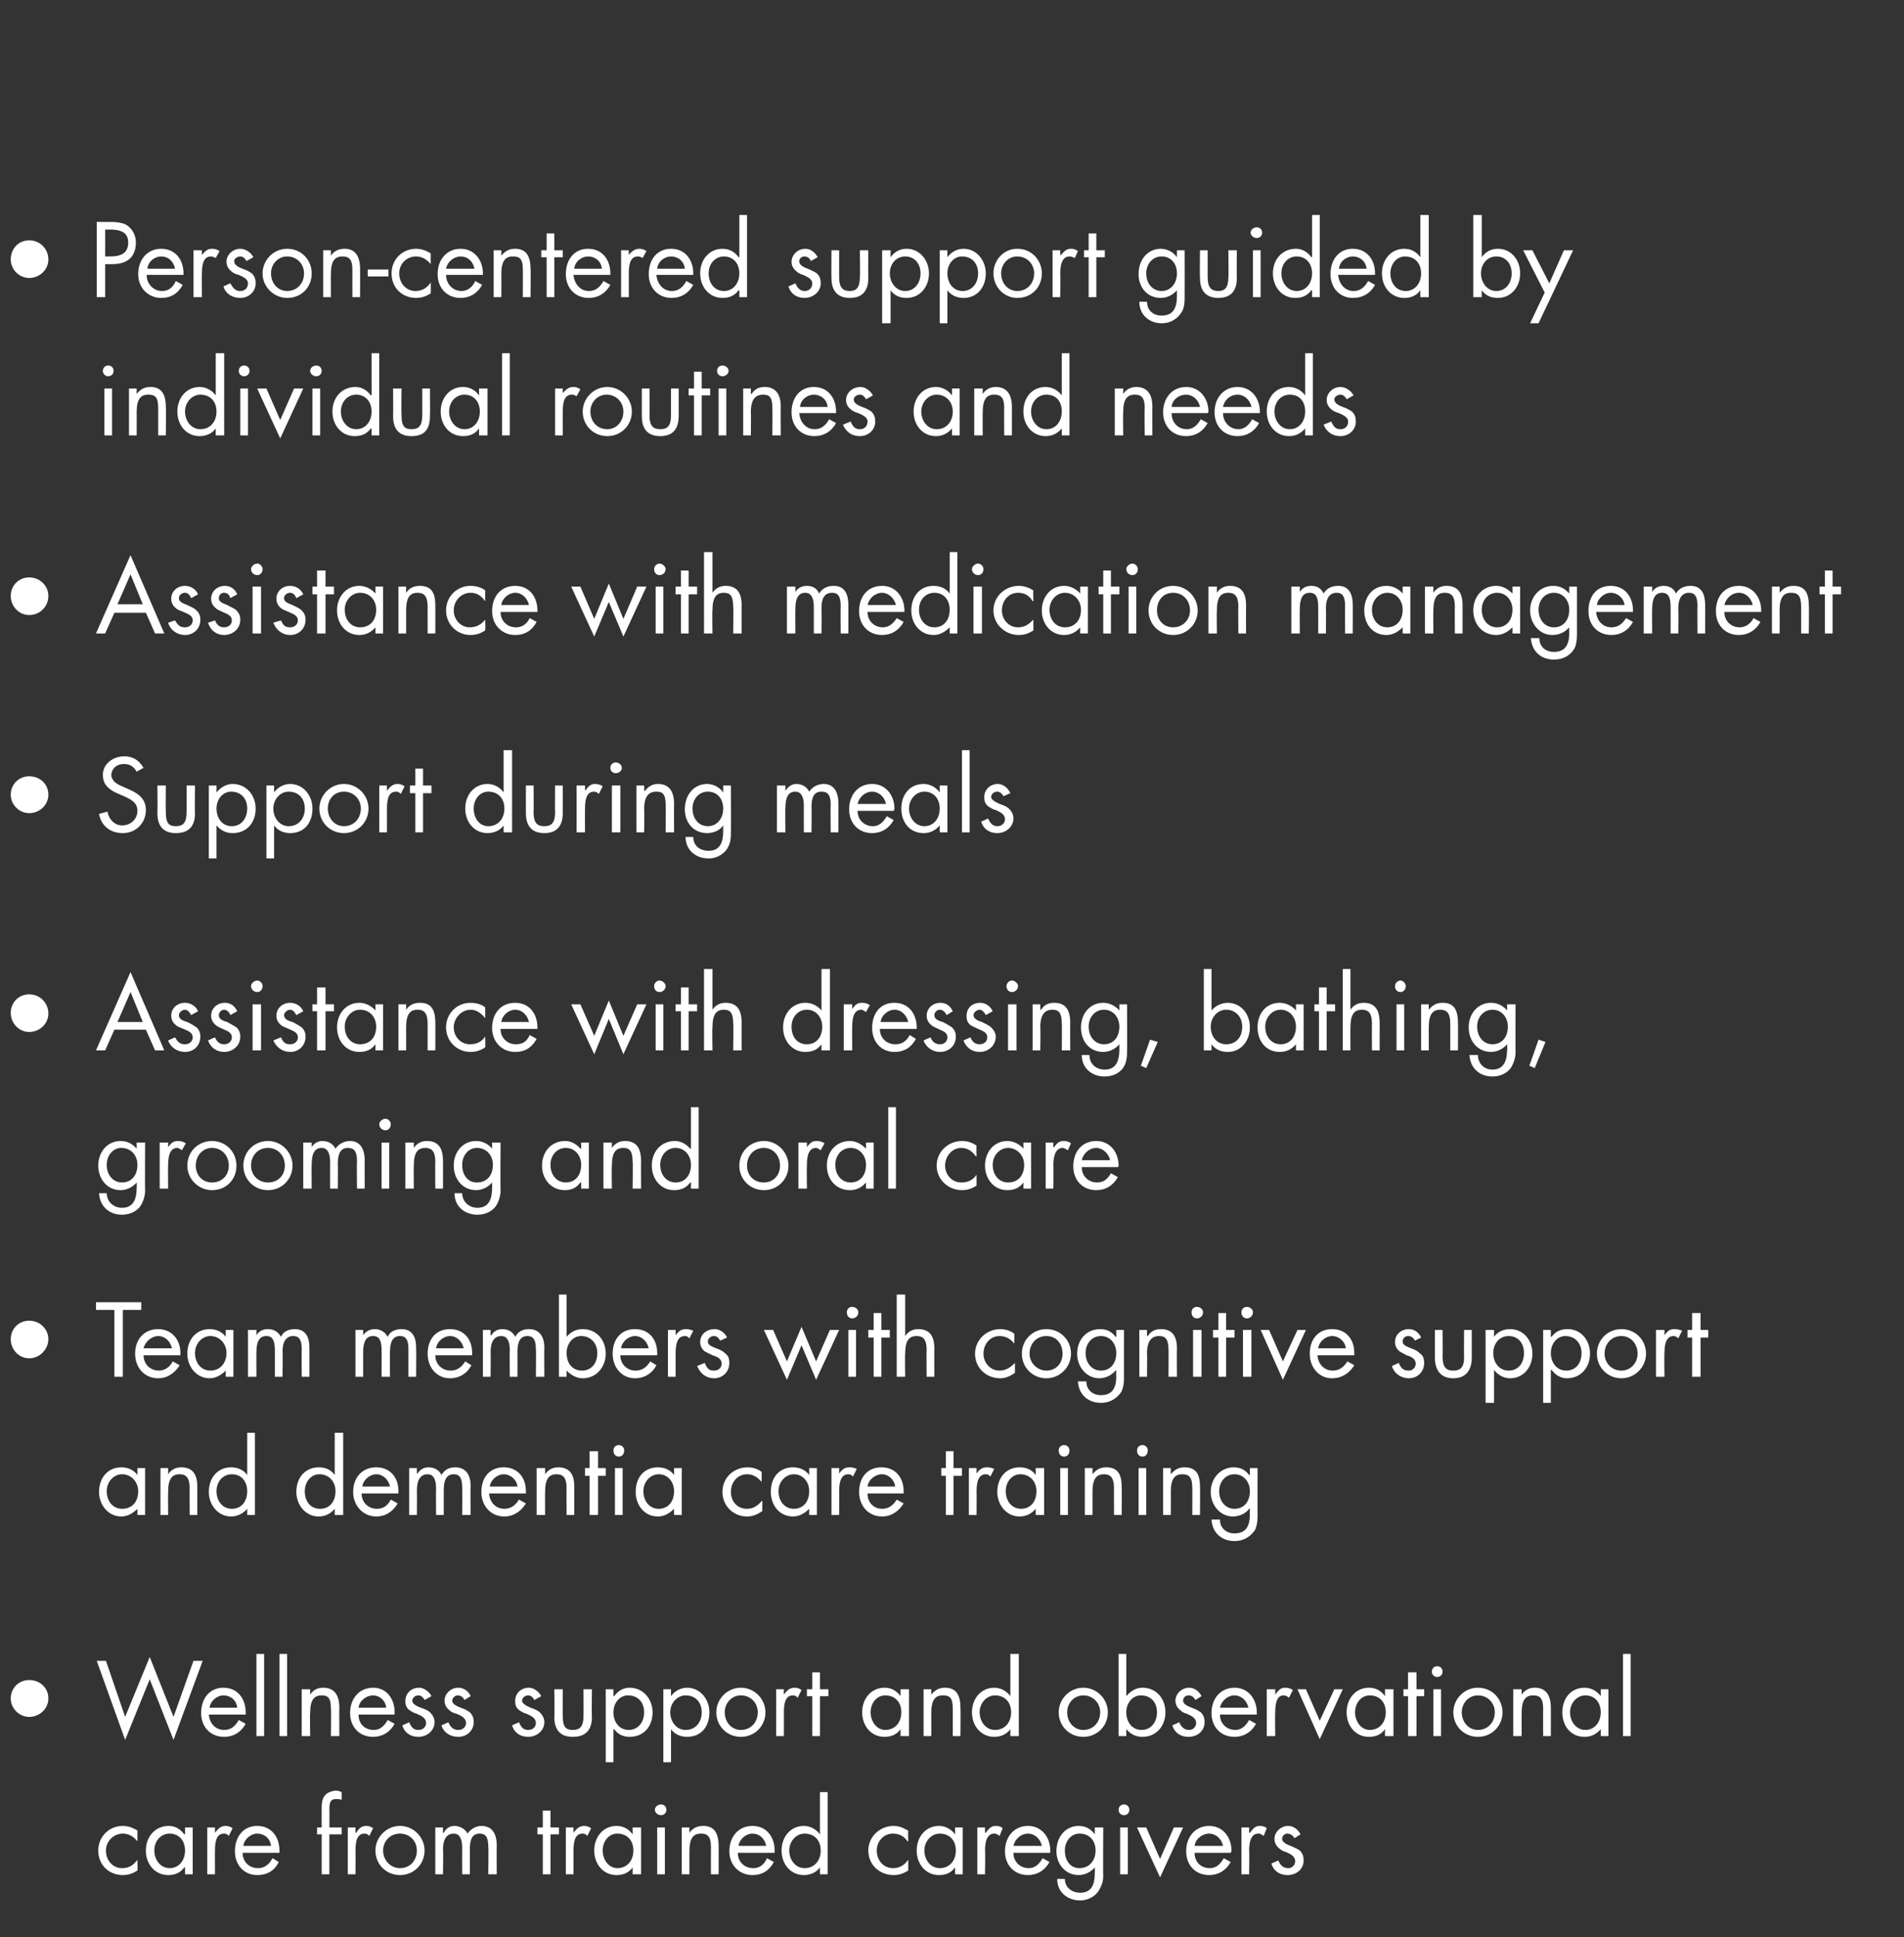 <?xml version="1.0" standalone="no"?><!DOCTYPE svg PUBLIC "-//W3C//DTD SVG 1.1//EN" "http://www.w3.org/Graphics/SVG/1.1/DTD/svg11.dtd"><svg xmlns="http://www.w3.org/2000/svg" version="1.1" width="248px" height="252.3px" viewBox="0 -28 248 252.3" style="top:-28px"><rect x="0" y="-28" width="248" height="252.3" fill="#333333" stroke="none"/>  <desc>• Person centered support guided by individual routines and needs • Assistance with medication management • Support d...</desc>  <defs/>  <g id="Polygon3884">    <path d="M 17.9 211.8 C 17.9 211.8 17.88 211.8 17.9 211.8 C 17.4 211.2 16.8 210.8 16 210.8 C 14.8 210.8 13.8 211.8 13.8 213 C 13.8 214.3 14.7 215.3 15.9 215.3 C 16.8 215.3 17.4 214.9 17.9 214.2 C 17.91 214.23 17.9 214.2 17.9 214.2 C 17.9 214.2 17.94 215.62 17.9 215.6 C 17.3 216 16.7 216.2 16 216.2 C 14.2 216.2 12.8 214.9 12.8 213 C 12.8 211.2 14.2 209.8 16 209.8 C 17 209.8 17.7 210.3 17.9 210.4 C 17.9 210.43 17.9 211.8 17.9 211.8 Z M 24.1 210.9 L 24.1 210 L 25.1 210 L 25.1 216.1 L 24.1 216.1 L 24.1 215.2 C 24.1 215.2 24.03 215.23 24 215.2 C 23.5 215.9 22.8 216.2 21.9 216.2 C 20.2 216.2 19 214.8 19 213 C 19 211.2 20.2 209.8 22 209.8 C 22.8 209.8 23.5 210.2 24 210.9 C 24.03 210.86 24.1 210.9 24.1 210.9 Z M 24.1 213 C 24.1 211.7 23.3 210.8 22.1 210.8 C 20.9 210.8 20.1 211.8 20.1 213 C 20.1 214.2 20.9 215.3 22.1 215.3 C 23.3 215.3 24.1 214.3 24.1 213 Z M 29.8 211.1 C 29.6 210.9 29.5 210.8 29.2 210.8 C 28.4 210.8 28 211.4 28 213 C 27.99 212.97 28 216.1 28 216.1 L 27 216.1 L 27 210 L 28 210 L 28 210.7 C 28 210.7 28.01 210.65 28 210.7 C 28.5 210 28.9 209.8 29.4 209.8 C 29.7 209.8 30 209.9 30.3 210.1 C 30.3 210.1 29.8 211.1 29.8 211.1 Z M 36.4 213 C 36.4 213.1 36.4 213.1 36.4 213.3 C 36.4 213.3 31.6 213.3 31.6 213.3 C 31.6 214.5 32.5 215.3 33.6 215.3 C 34.4 215.3 35 214.9 35.5 214 C 35.5 214 36.3 214.5 36.3 214.5 C 35.8 215.6 34.8 216.2 33.5 216.2 C 31.8 216.2 30.6 214.9 30.6 213.1 C 30.6 211.2 31.7 209.8 33.5 209.8 C 35.4 209.8 36.4 211.3 36.4 213 Z M 35.3 212.4 C 35.2 211.4 34.4 210.8 33.5 210.8 C 32.7 210.8 31.8 211.5 31.7 212.4 C 31.7 212.4 35.3 212.4 35.3 212.4 Z M 44.5 206.4 C 44.2 206.3 44 206.3 43.8 206.3 C 43.2 206.3 42.9 206.5 42.9 207.6 C 42.93 207.55 42.9 210 42.9 210 L 44.5 210 L 44.5 210.9 L 42.9 210.9 L 42.9 216.1 L 41.9 216.1 L 41.9 210.9 L 41.3 210.9 L 41.3 210 L 41.9 210 C 41.9 210 41.89 207.29 41.9 207.3 C 41.9 206.8 42 206.3 42.2 206 C 42.5 205.5 43 205.3 43.7 205.2 C 44 205.2 44.3 205.3 44.5 205.4 C 44.5 205.4 44.5 206.4 44.5 206.4 Z M 48.1 211.1 C 47.9 210.9 47.8 210.8 47.5 210.8 C 46.7 210.8 46.3 211.4 46.3 213 C 46.33 212.97 46.3 216.1 46.3 216.1 L 45.3 216.1 L 45.3 210 L 46.3 210 L 46.3 210.7 C 46.3 210.7 46.35 210.65 46.4 210.7 C 46.8 210 47.2 209.8 47.7 209.8 C 48.1 209.8 48.3 209.9 48.6 210.1 C 48.6 210.1 48.1 211.1 48.1 211.1 Z M 52.1 216.2 C 50.3 216.2 48.9 214.8 48.9 213 C 48.9 211.3 50.3 209.8 52.1 209.8 C 53.9 209.8 55.3 211.3 55.3 213 C 55.3 214.8 53.9 216.2 52.1 216.2 Z M 54.3 213 C 54.3 211.8 53.4 210.8 52.1 210.8 C 50.8 210.8 49.9 211.8 49.9 213 C 49.9 214.3 50.9 215.3 52.1 215.3 C 53.4 215.3 54.3 214.3 54.3 213 Z M 62.7 209.8 C 64 209.8 64.7 210.7 64.7 212.3 C 64.68 212.31 64.7 216.1 64.7 216.1 L 63.6 216.1 C 63.6 216.1 63.65 212.46 63.6 212.5 C 63.6 211.2 63.2 210.8 62.5 210.8 C 61.6 210.8 61.2 211.4 61.2 212.8 C 61.21 212.78 61.2 216.1 61.2 216.1 L 60.2 216.1 C 60.2 216.1 60.18 212.57 60.2 212.6 C 60.2 211.4 59.8 210.8 59.1 210.8 C 58.2 210.8 57.7 211.5 57.7 212.9 C 57.75 212.86 57.7 216.1 57.7 216.1 L 56.7 216.1 L 56.7 210 L 57.7 210 L 57.7 210.7 C 57.7 210.7 57.77 210.65 57.8 210.7 C 58.1 210.1 58.6 209.8 59.2 209.8 C 59.9 209.8 60.6 210.2 60.9 210.8 C 61.3 210.2 62 209.8 62.7 209.8 Z M 71.7 207.8 L 71.7 210 L 72.8 210 L 72.8 210.9 L 71.7 210.9 L 71.7 216.1 L 70.7 216.1 L 70.7 210.9 L 70 210.9 L 70 210 L 70.7 210 L 70.7 207.8 L 71.7 207.8 Z M 76.5 211.1 C 76.3 210.9 76.2 210.8 75.9 210.8 C 75.1 210.8 74.7 211.4 74.7 213 C 74.71 212.97 74.7 216.1 74.7 216.1 L 73.7 216.1 L 73.7 210 L 74.7 210 L 74.7 210.7 C 74.7 210.7 74.74 210.65 74.7 210.7 C 75.2 210 75.6 209.8 76.1 209.8 C 76.4 209.8 76.7 209.9 77 210.1 C 77 210.1 76.5 211.1 76.5 211.1 Z M 82.4 210.9 L 82.4 210 L 83.5 210 L 83.5 216.1 L 82.4 216.1 L 82.4 215.2 C 82.4 215.2 82.4 215.23 82.4 215.2 C 81.9 215.9 81.2 216.2 80.3 216.2 C 78.6 216.2 77.4 214.8 77.4 213 C 77.4 211.2 78.6 209.8 80.3 209.8 C 81.2 209.8 81.9 210.2 82.4 210.9 C 82.4 210.86 82.4 210.9 82.4 210.9 Z M 82.5 213 C 82.5 211.7 81.7 210.8 80.4 210.8 C 79.3 210.8 78.5 211.8 78.5 213 C 78.5 214.2 79.3 215.3 80.4 215.3 C 81.7 215.3 82.5 214.3 82.5 213 Z M 86.6 210 L 86.6 216.1 L 85.6 216.1 L 85.6 210 L 86.6 210 Z M 86.1 208.4 C 85.7 208.4 85.3 208.1 85.3 207.7 C 85.3 207.3 85.7 207 86.1 207 C 86.5 207 86.8 207.3 86.8 207.7 C 86.8 208.1 86.5 208.4 86.1 208.4 Z M 93.6 216.1 L 92.6 216.1 C 92.6 216.1 92.59 212.53 92.6 212.5 C 92.6 211.1 92.1 210.8 91.3 210.8 C 90.3 210.8 89.8 211.4 89.8 213.1 C 89.79 213.08 89.8 216.1 89.8 216.1 L 88.8 216.1 L 88.8 210 L 89.8 210 L 89.8 210.7 C 89.8 210.7 89.82 210.73 89.8 210.7 C 90.2 210.1 90.8 209.8 91.6 209.8 C 93 209.8 93.6 210.7 93.6 212.4 C 93.62 212.4 93.6 216.1 93.6 216.1 Z M 100.9 213 C 100.9 213.1 100.9 213.1 100.9 213.3 C 100.9 213.3 96.1 213.3 96.1 213.3 C 96.1 214.5 97 215.3 98.1 215.3 C 98.9 215.3 99.5 214.9 99.9 214 C 99.9 214 100.8 214.5 100.8 214.5 C 100.2 215.6 99.3 216.2 98 216.2 C 96.3 216.2 95 214.9 95 213.1 C 95 211.2 96.2 209.8 98 209.8 C 99.9 209.8 100.9 211.3 100.9 213 Z M 99.8 212.4 C 99.6 211.4 98.9 210.8 98 210.8 C 97.2 210.8 96.3 211.5 96.2 212.4 C 96.2 212.4 99.8 212.4 99.8 212.4 Z M 107.8 205.4 L 107.8 216.1 L 106.8 216.1 L 106.8 215.2 C 106.8 215.2 106.79 215.23 106.8 215.2 C 106.3 215.9 105.5 216.2 104.7 216.2 C 103 216.2 101.8 214.8 101.8 213 C 101.8 211.2 103 209.8 104.7 209.8 C 105.5 209.8 106.3 210.2 106.8 210.9 C 106.79 210.86 106.8 210.9 106.8 210.9 L 106.8 205.4 L 107.8 205.4 Z M 106.9 213 C 106.9 211.7 106.1 210.8 104.8 210.8 C 103.7 210.8 102.8 211.8 102.8 213 C 102.8 214.2 103.6 215.3 104.8 215.3 C 106.1 215.3 106.9 214.3 106.9 213 Z M 118.3 211.8 C 118.3 211.8 118.23 211.8 118.2 211.8 C 117.8 211.2 117.2 210.8 116.3 210.8 C 115.1 210.8 114.2 211.8 114.2 213 C 114.2 214.3 115.1 215.3 116.3 215.3 C 117.2 215.3 117.8 214.9 118.3 214.2 C 118.27 214.23 118.3 214.2 118.3 214.2 C 118.3 214.2 118.3 215.62 118.3 215.6 C 117.7 216 117.1 216.2 116.4 216.2 C 114.6 216.2 113.1 214.9 113.1 213 C 113.1 211.2 114.6 209.8 116.4 209.8 C 117.4 209.8 118 210.3 118.3 210.4 C 118.26 210.43 118.3 211.8 118.3 211.8 Z M 124.4 210.9 L 124.4 210 L 125.4 210 L 125.4 216.1 L 124.4 216.1 L 124.4 215.2 C 124.4 215.2 124.39 215.23 124.4 215.2 C 123.9 215.9 123.2 216.2 122.3 216.2 C 120.6 216.2 119.4 214.8 119.4 213 C 119.4 211.2 120.6 209.8 122.3 209.8 C 123.1 209.8 123.9 210.2 124.4 210.9 C 124.39 210.86 124.4 210.9 124.4 210.9 Z M 124.5 213 C 124.5 211.7 123.7 210.8 122.4 210.8 C 121.3 210.8 120.4 211.8 120.4 213 C 120.4 214.2 121.2 215.3 122.4 215.3 C 123.7 215.3 124.5 214.3 124.5 213 Z M 130.2 211.1 C 129.9 210.9 129.8 210.8 129.5 210.8 C 128.8 210.8 128.3 211.4 128.3 213 C 128.35 212.97 128.3 216.1 128.3 216.1 L 127.3 216.1 L 127.3 210 L 128.3 210 L 128.3 210.7 C 128.3 210.7 128.37 210.65 128.4 210.7 C 128.9 210 129.2 209.8 129.7 209.8 C 130.1 209.8 130.4 209.9 130.6 210.1 C 130.6 210.1 130.2 211.1 130.2 211.1 Z M 136.8 213 C 136.8 213.1 136.8 213.1 136.8 213.3 C 136.8 213.3 132 213.3 132 213.3 C 132 214.5 132.9 215.3 134 215.3 C 134.7 215.3 135.3 214.9 135.8 214 C 135.8 214 136.7 214.5 136.7 214.5 C 136.1 215.6 135.1 216.2 133.9 216.2 C 132.1 216.2 130.9 214.9 130.9 213.1 C 130.9 211.2 132.1 209.8 133.9 209.8 C 135.7 209.8 136.8 211.3 136.8 213 Z M 135.7 212.4 C 135.5 211.4 134.7 210.8 133.9 210.8 C 133 210.8 132.2 211.5 132 212.4 C 132 212.4 135.7 212.4 135.7 212.4 Z M 142.6 210.9 L 142.6 210 L 143.7 210 C 143.7 210 143.66 216.29 143.7 216.3 C 143.7 217 143.5 217.5 143.3 217.9 C 142.9 218.8 141.9 219.5 140.7 219.5 C 139 219.5 137.7 218.4 137.7 216.7 C 137.7 216.7 138.7 216.7 138.7 216.7 C 138.7 217.8 139.6 218.5 140.7 218.5 C 142.2 218.5 142.6 217.4 142.6 215.9 C 142.62 215.94 142.6 215.2 142.6 215.2 C 142.6 215.2 142.6 215.23 142.6 215.2 C 142.1 215.8 141.3 216.2 140.5 216.2 C 138.8 216.2 137.6 214.8 137.6 213.1 C 137.6 211.2 138.8 209.8 140.5 209.8 C 141.4 209.8 142.1 210.2 142.6 210.9 C 142.6 210.86 142.6 210.9 142.6 210.9 Z M 142.7 213 C 142.7 211.7 141.9 210.8 140.6 210.8 C 139.5 210.8 138.7 211.8 138.7 213 C 138.7 214.3 139.4 215.3 140.6 215.3 C 141.9 215.3 142.7 214.3 142.7 213 Z M 146.9 210 L 146.9 216.1 L 145.9 216.1 L 145.9 210 L 146.9 210 Z M 146.4 208.4 C 146 208.4 145.7 208.1 145.7 207.7 C 145.7 207.3 146 207 146.4 207 C 146.8 207 147.1 207.3 147.1 207.7 C 147.1 208.1 146.8 208.4 146.4 208.4 Z M 149.3 210 L 151.1 214.1 L 152.9 210 L 154.1 210 L 151.1 216.5 L 148.1 210 L 149.3 210 Z M 160.4 213 C 160.4 213.1 160.4 213.1 160.3 213.3 C 160.3 213.3 155.6 213.3 155.6 213.3 C 155.6 214.5 156.4 215.3 157.6 215.3 C 158.3 215.3 158.9 214.9 159.4 214 C 159.4 214 160.3 214.5 160.3 214.5 C 159.7 215.6 158.7 216.2 157.5 216.2 C 155.7 216.2 154.5 214.9 154.5 213.1 C 154.5 211.2 155.7 209.8 157.5 209.8 C 159.3 209.8 160.4 211.3 160.4 213 Z M 159.3 212.4 C 159.1 211.4 158.3 210.8 157.5 210.8 C 156.6 210.8 155.7 211.5 155.6 212.4 C 155.6 212.4 159.3 212.4 159.3 212.4 Z M 164.6 211.1 C 164.3 210.9 164.2 210.8 163.9 210.8 C 163.2 210.8 162.7 211.4 162.7 213 C 162.75 212.97 162.7 216.1 162.7 216.1 L 161.7 216.1 L 161.7 210 L 162.7 210 L 162.7 210.7 C 162.7 210.7 162.77 210.65 162.8 210.7 C 163.3 210 163.6 209.8 164.1 209.8 C 164.5 209.8 164.8 209.9 165 210.1 C 165 210.1 164.6 211.1 164.6 211.1 Z M 168.6 211.4 C 168.4 211 168 210.8 167.7 210.8 C 167.3 210.8 167 211.1 167 211.5 C 167 211.8 167.3 212.1 168.1 212.4 C 168.6 212.6 169 212.8 169.3 213 C 169.7 213.4 169.8 213.8 169.8 214.3 C 169.8 215.4 168.9 216.2 167.7 216.2 C 166.7 216.2 165.9 215.7 165.6 214.7 C 165.6 214.7 166.5 214.3 166.5 214.3 C 166.8 215 167.2 215.3 167.8 215.3 C 168.3 215.3 168.7 214.9 168.7 214.4 C 168.7 213.8 168.2 213.5 167.5 213.2 C 167.1 213.1 166.8 212.9 166.6 212.7 C 166.1 212.3 166 211.8 166 211.5 C 166 210.6 166.8 209.8 167.8 209.8 C 168.5 209.8 169.1 210.3 169.4 210.9 C 169.4 210.9 168.6 211.4 168.6 211.4 Z " stroke="none" fill="#fff"/>  </g>  <g id="Polygon3883">    <path d="M 3.8 195.6 C 2.5 195.6 1.4 194.5 1.4 193.2 C 1.4 191.9 2.4 190.8 3.8 190.8 C 5.2 190.8 6.3 191.8 6.3 193.2 C 6.3 194.5 5.2 195.6 3.8 195.6 Z M 19.5 187.8 L 22.6 195.6 L 25.2 188.3 L 26.4 188.3 L 22.6 198.6 L 19.5 190.7 L 16.3 198.6 L 12.6 188.3 L 13.8 188.3 L 16.3 195.6 L 19.5 187.8 Z M 32 195 C 32 195.1 32 195.1 32 195.3 C 32 195.3 27.2 195.3 27.2 195.3 C 27.3 196.5 28.1 197.3 29.2 197.3 C 30 197.3 30.6 196.9 31.1 196 C 31.1 196 32 196.5 32 196.5 C 31.4 197.6 30.4 198.2 29.2 198.2 C 27.4 198.2 26.2 196.9 26.2 195.1 C 26.2 193.2 27.3 191.8 29.1 191.8 C 31 191.8 32 193.3 32 195 Z M 30.9 194.4 C 30.8 193.4 30 192.8 29.1 192.8 C 28.3 192.8 27.4 193.5 27.3 194.4 C 27.3 194.4 30.9 194.4 30.9 194.4 Z M 34.4 187.4 L 34.4 198.1 L 33.4 198.1 L 33.4 187.4 L 34.4 187.4 Z M 37.4 187.4 L 37.4 198.1 L 36.4 198.1 L 36.4 187.4 L 37.4 187.4 Z M 44.2 198.1 L 43.1 198.1 C 43.1 198.1 43.15 194.53 43.1 194.5 C 43.1 193.1 42.7 192.8 41.9 192.8 C 40.9 192.8 40.4 193.4 40.4 195.1 C 40.35 195.08 40.4 198.1 40.4 198.1 L 39.3 198.1 L 39.3 192 L 40.4 192 L 40.4 192.7 C 40.4 192.7 40.38 192.73 40.4 192.7 C 40.8 192.1 41.3 191.8 42.1 191.8 C 43.5 191.8 44.2 192.7 44.2 194.4 C 44.18 194.4 44.2 198.1 44.2 198.1 Z M 51.4 195 C 51.4 195.1 51.4 195.1 51.4 195.3 C 51.4 195.3 46.7 195.3 46.7 195.3 C 46.7 196.5 47.5 197.3 48.7 197.3 C 49.4 197.3 50 196.9 50.5 196 C 50.5 196 51.4 196.5 51.4 196.5 C 50.8 197.6 49.8 198.2 48.6 198.2 C 46.8 198.2 45.6 196.9 45.6 195.1 C 45.6 193.2 46.8 191.8 48.6 191.8 C 50.4 191.8 51.4 193.3 51.4 195 Z M 50.3 194.4 C 50.2 193.4 49.4 192.8 48.6 192.8 C 47.7 192.8 46.8 193.5 46.7 194.4 C 46.7 194.4 50.3 194.4 50.3 194.4 Z M 55.3 193.4 C 55.1 193 54.8 192.8 54.5 192.8 C 54.1 192.8 53.7 193.1 53.7 193.5 C 53.7 193.8 54 194.1 54.8 194.4 C 55.4 194.6 55.8 194.8 56 195 C 56.4 195.4 56.6 195.8 56.6 196.3 C 56.6 197.4 55.6 198.2 54.5 198.2 C 53.5 198.2 52.7 197.7 52.4 196.7 C 52.4 196.7 53.3 196.3 53.3 196.3 C 53.6 197 53.9 197.3 54.5 197.3 C 55.1 197.3 55.5 196.9 55.5 196.4 C 55.5 195.8 55 195.5 54.3 195.2 C 53.9 195.1 53.6 194.9 53.3 194.7 C 52.8 194.3 52.8 193.8 52.8 193.5 C 52.8 192.6 53.5 191.8 54.6 191.8 C 55.2 191.8 55.9 192.3 56.2 192.9 C 56.2 192.9 55.3 193.4 55.3 193.4 Z M 60.5 193.4 C 60.3 193 60 192.8 59.6 192.8 C 59.3 192.8 58.9 193.1 58.9 193.5 C 58.9 193.8 59.2 194.1 60 194.4 C 60.6 194.6 60.9 194.8 61.2 195 C 61.6 195.4 61.7 195.8 61.7 196.3 C 61.7 197.4 60.8 198.2 59.7 198.2 C 58.7 198.2 57.8 197.7 57.5 196.7 C 57.5 196.7 58.4 196.3 58.4 196.3 C 58.7 197 59.1 197.3 59.7 197.3 C 60.3 197.3 60.7 196.9 60.7 196.4 C 60.7 195.8 60.2 195.5 59.5 195.2 C 59 195.1 58.7 194.9 58.5 194.7 C 58 194.3 57.9 193.8 57.9 193.5 C 57.9 192.6 58.7 191.8 59.7 191.8 C 60.4 191.8 61.1 192.3 61.3 192.9 C 61.3 192.9 60.5 193.4 60.5 193.4 Z M 69.6 193.4 C 69.4 193 69.1 192.8 68.8 192.8 C 68.4 192.8 68 193.1 68 193.5 C 68 193.8 68.4 194.1 69.1 194.4 C 69.7 194.6 70.1 194.8 70.3 195 C 70.7 195.4 70.9 195.8 70.9 196.3 C 70.9 197.4 69.9 198.2 68.8 198.2 C 67.8 198.2 67 197.7 66.7 196.7 C 66.7 196.7 67.6 196.3 67.6 196.3 C 67.9 197 68.2 197.3 68.8 197.3 C 69.4 197.3 69.8 196.9 69.8 196.4 C 69.8 195.8 69.3 195.5 68.6 195.2 C 68.2 195.1 67.9 194.9 67.6 194.7 C 67.1 194.3 67.1 193.8 67.1 193.5 C 67.1 192.6 67.8 191.8 68.9 191.8 C 69.5 191.8 70.2 192.3 70.5 192.9 C 70.5 192.9 69.6 193.4 69.6 193.4 Z M 73.3 192 C 73.3 192 73.28 195.47 73.3 195.5 C 73.3 196.9 73.7 197.3 74.6 197.3 C 75.5 197.3 76 196.9 76 195.5 C 76.02 195.52 76 192 76 192 L 77.1 192 C 77.1 192 77.05 195.56 77.1 195.6 C 77.1 197.3 76.3 198.2 74.6 198.2 C 73 198.2 72.2 197.3 72.2 195.6 C 72.25 195.56 72.2 192 72.2 192 L 73.3 192 Z M 82 198.2 C 81.2 198.2 80.5 197.9 80 197.2 C 79.95 197.22 79.9 197.2 79.9 197.2 L 79.9 201.5 L 78.9 201.5 L 78.9 192 L 79.9 192 L 79.9 192.9 C 79.9 192.9 79.95 192.86 80 192.9 C 80.5 192.2 81.2 191.8 82 191.8 C 83.8 191.8 85 193.3 85 195 C 85 196.9 83.8 198.2 82 198.2 Z M 83.9 195 C 83.9 193.7 83.1 192.8 81.8 192.8 C 80.7 192.8 79.9 193.8 79.9 195 C 79.9 196.2 80.6 197.3 81.9 197.3 C 83.1 197.3 83.9 196.3 83.9 195 Z M 89.5 198.2 C 88.7 198.2 87.9 197.9 87.4 197.2 C 87.41 197.22 87.4 197.2 87.4 197.2 L 87.4 201.5 L 86.4 201.5 L 86.4 192 L 87.4 192 L 87.4 192.9 C 87.4 192.9 87.41 192.86 87.4 192.9 C 87.9 192.2 88.7 191.8 89.5 191.8 C 91.2 191.8 92.4 193.3 92.4 195 C 92.4 196.9 91.3 198.2 89.5 198.2 Z M 91.4 195 C 91.4 193.7 90.6 192.8 89.3 192.8 C 88.2 192.8 87.3 193.8 87.3 195 C 87.3 196.2 88.1 197.3 89.3 197.3 C 90.6 197.3 91.4 196.3 91.4 195 Z M 96.5 198.2 C 94.7 198.2 93.3 196.8 93.3 195 C 93.3 193.3 94.7 191.8 96.5 191.8 C 98.3 191.8 99.7 193.3 99.7 195 C 99.7 196.8 98.3 198.2 96.5 198.2 Z M 98.7 195 C 98.7 193.8 97.8 192.8 96.5 192.8 C 95.3 192.8 94.4 193.8 94.4 195 C 94.4 196.3 95.3 197.3 96.5 197.3 C 97.8 197.3 98.7 196.3 98.7 195 Z M 103.9 193.1 C 103.7 192.9 103.6 192.8 103.3 192.8 C 102.5 192.8 102.1 193.4 102.1 195 C 102.12 194.97 102.1 198.1 102.1 198.1 L 101.1 198.1 L 101.1 192 L 102.1 192 L 102.1 192.7 C 102.1 192.7 102.14 192.65 102.1 192.7 C 102.6 192 103 191.8 103.5 191.8 C 103.9 191.8 104.1 191.9 104.4 192.1 C 104.4 192.1 103.9 193.1 103.9 193.1 Z M 106.8 189.8 L 106.8 192 L 107.9 192 L 107.9 192.9 L 106.8 192.9 L 106.8 198.1 L 105.8 198.1 L 105.8 192.9 L 105.1 192.9 L 105.1 192 L 105.8 192 L 105.8 189.8 L 106.8 189.8 Z M 117.3 192.9 L 117.3 192 L 118.4 192 L 118.4 198.1 L 117.3 198.1 L 117.3 197.2 C 117.3 197.2 117.3 197.23 117.3 197.2 C 116.8 197.9 116.1 198.2 115.2 198.2 C 113.5 198.2 112.3 196.8 112.3 195 C 112.3 193.2 113.5 191.8 115.2 191.8 C 116.1 191.8 116.8 192.2 117.3 192.9 C 117.3 192.86 117.3 192.9 117.3 192.9 Z M 117.4 195 C 117.4 193.7 116.6 192.8 115.3 192.8 C 114.2 192.8 113.4 193.8 113.4 195 C 113.4 196.2 114.2 197.3 115.3 197.3 C 116.6 197.3 117.4 196.3 117.4 195 Z M 125.1 198.1 L 124.1 198.1 C 124.1 198.1 124.1 194.53 124.1 194.5 C 124.1 193.1 123.7 192.8 122.8 192.8 C 121.8 192.8 121.3 193.4 121.3 195.1 C 121.31 195.08 121.3 198.1 121.3 198.1 L 120.3 198.1 L 120.3 192 L 121.3 192 L 121.3 192.7 C 121.3 192.7 121.34 192.73 121.3 192.7 C 121.8 192.1 122.3 191.8 123.1 191.8 C 124.5 191.8 125.1 192.7 125.1 194.4 C 125.14 194.4 125.1 198.1 125.1 198.1 Z M 132.7 187.4 L 132.7 198.1 L 131.6 198.1 L 131.6 197.2 C 131.6 197.2 131.59 197.23 131.6 197.2 C 131.1 197.9 130.3 198.2 129.5 198.2 C 127.8 198.2 126.6 196.8 126.6 195 C 126.6 193.2 127.8 191.8 129.5 191.8 C 130.3 191.8 131.1 192.2 131.6 192.9 C 131.59 192.86 131.6 192.9 131.6 192.9 L 131.6 187.4 L 132.7 187.4 Z M 131.7 195 C 131.7 193.7 130.9 192.8 129.6 192.8 C 128.5 192.8 127.6 193.8 127.6 195 C 127.6 196.2 128.4 197.3 129.6 197.3 C 130.9 197.3 131.7 196.3 131.7 195 Z M 141.1 198.2 C 139.3 198.2 137.9 196.8 137.9 195 C 137.9 193.3 139.3 191.8 141.1 191.8 C 142.9 191.8 144.3 193.3 144.3 195 C 144.3 196.8 142.9 198.2 141.1 198.2 Z M 143.3 195 C 143.3 193.8 142.4 192.8 141.1 192.8 C 139.9 192.8 139 193.8 139 195 C 139 196.3 139.9 197.3 141.1 197.3 C 142.4 197.3 143.3 196.3 143.3 195 Z M 146.7 187.4 L 146.7 192.9 C 146.7 192.9 146.75 192.86 146.7 192.9 C 147.3 192.2 148 191.8 148.8 191.8 C 150.6 191.8 151.8 193.2 151.8 195 C 151.8 196.8 150.6 198.2 148.8 198.2 C 148 198.2 147.3 197.9 146.7 197.2 C 146.75 197.23 146.7 197.2 146.7 197.2 L 146.7 198.1 L 145.7 198.1 L 145.7 187.4 L 146.7 187.4 Z M 150.7 195 C 150.7 193.7 149.9 192.8 148.6 192.8 C 147.5 192.8 146.7 193.8 146.7 195 C 146.7 196.2 147.4 197.3 148.7 197.3 C 149.9 197.3 150.7 196.3 150.7 195 Z M 155.7 193.4 C 155.5 193 155.2 192.8 154.8 192.8 C 154.4 192.8 154.1 193.1 154.1 193.5 C 154.1 193.8 154.4 194.1 155.2 194.4 C 155.8 194.6 156.1 194.8 156.4 195 C 156.8 195.4 156.9 195.8 156.9 196.3 C 156.9 197.4 156 198.2 154.8 198.2 C 153.8 198.2 153 197.7 152.7 196.7 C 152.7 196.7 153.6 196.3 153.6 196.3 C 153.9 197 154.3 197.3 154.9 197.3 C 155.4 197.3 155.8 196.9 155.8 196.4 C 155.8 195.8 155.3 195.5 154.6 195.2 C 154.2 195.1 153.9 194.9 153.7 194.7 C 153.2 194.3 153.1 193.8 153.1 193.5 C 153.1 192.6 153.9 191.8 154.9 191.8 C 155.6 191.8 156.2 192.3 156.5 192.9 C 156.5 192.9 155.7 193.4 155.7 193.4 Z M 163.7 195 C 163.7 195.1 163.7 195.1 163.7 195.3 C 163.7 195.3 158.9 195.3 158.9 195.3 C 158.9 196.5 159.8 197.3 160.9 197.3 C 161.6 197.3 162.2 196.9 162.7 196 C 162.7 196 163.6 196.5 163.6 196.5 C 163 197.6 162 198.2 160.8 198.2 C 159 198.2 157.8 196.9 157.8 195.1 C 157.8 193.2 159 191.8 160.8 191.8 C 162.6 191.8 163.7 193.3 163.7 195 Z M 162.6 194.4 C 162.4 193.4 161.6 192.8 160.8 192.8 C 159.9 192.8 159.1 193.5 158.9 194.4 C 158.9 194.4 162.6 194.4 162.6 194.4 Z M 167.9 193.1 C 167.6 192.9 167.5 192.8 167.2 192.8 C 166.5 192.8 166.1 193.4 166.1 195 C 166.06 194.97 166.1 198.1 166.1 198.1 L 165 198.1 L 165 192 L 166.1 192 L 166.1 192.7 C 166.1 192.7 166.08 192.65 166.1 192.7 C 166.6 192 166.9 191.8 167.4 191.8 C 167.8 191.8 168.1 191.9 168.4 192.1 C 168.4 192.1 167.9 193.1 167.9 193.1 Z M 170.1 192 L 171.9 196.1 L 173.8 192 L 174.9 192 L 171.9 198.5 L 169 192 L 170.1 192 Z M 180.4 192.9 L 180.4 192 L 181.5 192 L 181.5 198.1 L 180.4 198.1 L 180.4 197.2 C 180.4 197.2 180.4 197.23 180.4 197.2 C 179.9 197.9 179.2 198.2 178.3 198.2 C 176.6 198.2 175.4 196.8 175.4 195 C 175.4 193.2 176.6 191.8 178.3 191.8 C 179.2 191.8 179.9 192.2 180.4 192.9 C 180.4 192.86 180.4 192.9 180.4 192.9 Z M 180.5 195 C 180.5 193.7 179.7 192.8 178.4 192.8 C 177.3 192.8 176.5 193.8 176.5 195 C 176.5 196.2 177.3 197.3 178.4 197.3 C 179.7 197.3 180.5 196.3 180.5 195 Z M 184.5 189.8 L 184.5 192 L 185.5 192 L 185.5 192.9 L 184.5 192.9 L 184.5 198.1 L 183.4 198.1 L 183.4 192.9 L 182.8 192.9 L 182.8 192 L 183.4 192 L 183.4 189.8 L 184.5 189.8 Z M 187.7 192 L 187.7 198.1 L 186.7 198.1 L 186.7 192 L 187.7 192 Z M 187.2 190.4 C 186.8 190.4 186.5 190.1 186.5 189.7 C 186.5 189.3 186.8 189 187.2 189 C 187.6 189 187.9 189.3 187.9 189.7 C 187.9 190.1 187.6 190.4 187.2 190.4 Z M 192.5 198.2 C 190.7 198.2 189.3 196.8 189.3 195 C 189.3 193.3 190.7 191.8 192.5 191.8 C 194.4 191.8 195.7 193.3 195.7 195 C 195.7 196.8 194.3 198.2 192.5 198.2 Z M 194.7 195 C 194.7 193.8 193.8 192.8 192.5 192.8 C 191.3 192.8 190.4 193.8 190.4 195 C 190.4 196.3 191.3 197.3 192.5 197.3 C 193.8 197.3 194.7 196.3 194.7 195 Z M 202 198.1 L 201 198.1 C 201 198.1 200.98 194.53 201 194.5 C 201 193.1 200.5 192.8 199.7 192.8 C 198.7 192.8 198.2 193.4 198.2 195.1 C 198.18 195.08 198.2 198.1 198.2 198.1 L 197.1 198.1 L 197.1 192 L 198.2 192 L 198.2 192.7 C 198.2 192.7 198.21 192.73 198.2 192.7 C 198.6 192.1 199.2 191.8 199.9 191.8 C 201.3 191.8 202 192.7 202 194.4 C 202.01 194.4 202 198.1 202 198.1 Z M 208.5 192.9 L 208.5 192 L 209.5 192 L 209.5 198.1 L 208.5 198.1 L 208.5 197.2 C 208.5 197.2 208.46 197.23 208.5 197.2 C 207.9 197.9 207.2 198.2 206.4 198.2 C 204.6 198.2 203.5 196.8 203.5 195 C 203.5 193.2 204.6 191.8 206.4 191.8 C 207.2 191.8 208 192.2 208.5 192.9 C 208.46 192.86 208.5 192.9 208.5 192.9 Z M 208.5 195 C 208.5 193.7 207.7 192.8 206.5 192.8 C 205.4 192.8 204.5 193.8 204.5 195 C 204.5 196.2 205.3 197.3 206.5 197.3 C 207.7 197.3 208.5 196.3 208.5 195 Z M 212.4 187.4 L 212.4 198.1 L 211.4 198.1 L 211.4 187.4 L 212.4 187.4 Z " stroke="none" fill="#fff"/>  </g>  <g id="Polygon3882">    <path d="M 17.9 164.1 L 17.9 163.2 L 18.9 163.2 L 18.9 169.3 L 17.9 169.3 L 17.9 168.5 C 17.9 168.5 17.88 168.46 17.9 168.5 C 17.3 169.1 16.6 169.5 15.8 169.5 C 14.1 169.5 12.9 168 12.9 166.3 C 12.9 164.4 14.1 163.1 15.8 163.1 C 16.6 163.1 17.4 163.4 17.9 164.1 C 17.88 164.09 17.9 164.1 17.9 164.1 Z M 18 166.2 C 18 165 17.1 164 15.9 164 C 14.8 164 13.9 165 13.9 166.2 C 13.9 167.5 14.7 168.5 15.9 168.5 C 17.2 168.5 18 167.6 18 166.2 Z M 25.7 169.3 L 24.7 169.3 C 24.7 169.3 24.68 165.75 24.7 165.8 C 24.7 164.4 24.2 164 23.4 164 C 22.4 164 21.9 164.6 21.9 166.3 C 21.88 166.31 21.9 169.3 21.9 169.3 L 20.9 169.3 L 20.9 163.2 L 21.9 163.2 L 21.9 164 C 21.9 164 21.91 163.96 21.9 164 C 22.3 163.4 22.9 163.1 23.6 163.1 C 25 163.1 25.7 163.9 25.7 165.6 C 25.71 165.62 25.7 169.3 25.7 169.3 Z M 33.2 158.6 L 33.2 169.3 L 32.2 169.3 L 32.2 168.5 C 32.2 168.5 32.17 168.46 32.2 168.5 C 31.7 169.1 30.9 169.5 30.1 169.5 C 28.4 169.5 27.2 168 27.2 166.3 C 27.2 164.4 28.4 163.1 30.1 163.1 C 30.9 163.1 31.7 163.4 32.2 164.1 C 32.17 164.09 32.2 164.1 32.2 164.1 L 32.2 158.6 L 33.2 158.6 Z M 32.2 166.2 C 32.2 165 31.5 164 30.2 164 C 29 164 28.2 165 28.2 166.2 C 28.2 167.5 29 168.5 30.2 168.5 C 31.4 168.5 32.2 167.6 32.2 166.2 Z M 44.7 158.6 L 44.7 169.3 L 43.6 169.3 L 43.6 168.5 C 43.6 168.5 43.61 168.46 43.6 168.5 C 43.1 169.1 42.4 169.5 41.5 169.5 C 39.8 169.5 38.6 168 38.6 166.3 C 38.6 164.4 39.8 163.1 41.5 163.1 C 42.4 163.1 43.1 163.4 43.6 164.1 C 43.61 164.09 43.6 164.1 43.6 164.1 L 43.6 158.6 L 44.7 158.6 Z M 43.7 166.2 C 43.7 165 42.9 164 41.6 164 C 40.5 164 39.7 165 39.7 166.2 C 39.7 167.5 40.4 168.5 41.7 168.5 C 42.9 168.5 43.7 167.6 43.7 166.2 Z M 51.9 166.2 C 51.9 166.3 51.9 166.3 51.9 166.5 C 51.9 166.5 47.1 166.5 47.1 166.5 C 47.1 167.7 48 168.5 49.1 168.5 C 49.9 168.5 50.5 168.1 50.9 167.3 C 50.9 167.3 51.8 167.8 51.8 167.8 C 51.2 168.8 50.3 169.5 49 169.5 C 47.3 169.5 46 168.1 46 166.3 C 46 164.4 47.2 163.1 49 163.1 C 50.9 163.1 51.9 164.5 51.9 166.2 Z M 50.8 165.6 C 50.6 164.7 49.9 164 49 164 C 48.2 164 47.3 164.7 47.2 165.6 C 47.2 165.6 50.8 165.6 50.8 165.6 Z M 59.3 163.1 C 60.6 163.1 61.3 164 61.3 165.5 C 61.26 165.53 61.3 169.3 61.3 169.3 L 60.2 169.3 C 60.2 169.3 60.23 165.69 60.2 165.7 C 60.2 164.4 59.8 164 59.1 164 C 58.2 164 57.8 164.7 57.8 166 C 57.8 166.01 57.8 169.3 57.8 169.3 L 56.8 169.3 C 56.8 169.3 56.77 165.79 56.8 165.8 C 56.8 164.6 56.4 164 55.7 164 C 54.8 164 54.3 164.7 54.3 166.1 C 54.33 166.09 54.3 169.3 54.3 169.3 L 53.3 169.3 L 53.3 163.2 L 54.3 163.2 L 54.3 163.9 C 54.3 163.9 54.36 163.88 54.4 163.9 C 54.7 163.4 55.2 163.1 55.8 163.1 C 56.5 163.1 57.2 163.4 57.5 164.1 C 57.9 163.4 58.5 163.1 59.3 163.1 Z M 68.5 166.2 C 68.5 166.3 68.5 166.3 68.5 166.5 C 68.5 166.5 63.7 166.5 63.7 166.5 C 63.8 167.7 64.6 168.5 65.7 168.5 C 66.5 168.5 67.1 168.1 67.6 167.3 C 67.6 167.3 68.5 167.8 68.5 167.8 C 67.9 168.8 66.9 169.5 65.7 169.5 C 63.9 169.5 62.7 168.1 62.7 166.3 C 62.7 164.4 63.8 163.1 65.6 163.1 C 67.5 163.1 68.5 164.5 68.5 166.2 Z M 67.4 165.6 C 67.3 164.7 66.5 164 65.6 164 C 64.8 164 63.9 164.7 63.8 165.6 C 63.8 165.6 67.4 165.6 67.4 165.6 Z M 74.8 169.3 L 73.8 169.3 C 73.8 169.3 73.77 165.75 73.8 165.8 C 73.8 164.4 73.3 164 72.5 164 C 71.5 164 71 164.6 71 166.3 C 70.98 166.31 71 169.3 71 169.3 L 69.9 169.3 L 69.9 163.2 L 71 163.2 L 71 164 C 71 164 71 163.96 71 164 C 71.4 163.4 72 163.1 72.7 163.1 C 74.1 163.1 74.8 163.9 74.8 165.6 C 74.8 165.62 74.8 169.3 74.8 169.3 Z M 77.9 161 L 77.9 163.2 L 78.9 163.2 L 78.9 164.2 L 77.9 164.2 L 77.9 169.3 L 76.8 169.3 L 76.8 164.2 L 76.2 164.2 L 76.2 163.2 L 76.8 163.2 L 76.8 161 L 77.9 161 Z M 81.1 163.2 L 81.1 169.3 L 80.1 169.3 L 80.1 163.2 L 81.1 163.2 Z M 80.6 161.7 C 80.2 161.7 79.9 161.4 79.9 160.9 C 79.9 160.5 80.2 160.2 80.6 160.2 C 81 160.2 81.3 160.5 81.3 160.9 C 81.3 161.4 81 161.7 80.6 161.7 Z M 87.8 164.1 L 87.8 163.2 L 88.8 163.2 L 88.8 169.3 L 87.8 169.3 L 87.8 168.5 C 87.8 168.5 87.76 168.46 87.8 168.5 C 87.2 169.1 86.5 169.5 85.7 169.5 C 83.9 169.5 82.8 168 82.8 166.3 C 82.8 164.4 83.9 163.1 85.7 163.1 C 86.5 163.1 87.3 163.4 87.8 164.1 C 87.76 164.09 87.8 164.1 87.8 164.1 Z M 87.8 166.2 C 87.8 165 87 164 85.8 164 C 84.7 164 83.8 165 83.8 166.2 C 83.8 167.5 84.6 168.5 85.8 168.5 C 87 168.5 87.8 167.6 87.8 166.2 Z M 99.2 165 C 99.2 165 99.21 165.03 99.2 165 C 98.7 164.4 98.1 164 97.3 164 C 96.1 164 95.2 165 95.2 166.3 C 95.2 167.5 96 168.5 97.3 168.5 C 98.1 168.5 98.7 168.1 99.2 167.5 C 99.25 167.46 99.3 167.5 99.3 167.5 C 99.3 167.5 99.27 168.84 99.3 168.8 C 98.7 169.2 98.1 169.5 97.3 169.5 C 95.5 169.5 94.1 168.1 94.1 166.3 C 94.1 164.5 95.5 163.1 97.4 163.1 C 98.3 163.1 99 163.5 99.2 163.7 C 99.23 163.66 99.2 165 99.2 165 Z M 105.4 164.1 L 105.4 163.2 L 106.4 163.2 L 106.4 169.3 L 105.4 169.3 L 105.4 168.5 C 105.4 168.5 105.37 168.46 105.4 168.5 C 104.8 169.1 104.1 169.5 103.3 169.5 C 101.5 169.5 100.4 168 100.4 166.3 C 100.4 164.4 101.5 163.1 103.3 163.1 C 104.1 163.1 104.9 163.4 105.4 164.1 C 105.37 164.09 105.4 164.1 105.4 164.1 Z M 105.4 166.2 C 105.4 165 104.6 164 103.4 164 C 102.3 164 101.4 165 101.4 166.2 C 101.4 167.5 102.2 168.5 103.4 168.5 C 104.6 168.5 105.4 167.6 105.4 166.2 Z M 111.1 164.3 C 110.9 164.1 110.8 164 110.5 164 C 109.7 164 109.3 164.7 109.3 166.2 C 109.32 166.19 109.3 169.3 109.3 169.3 L 108.3 169.3 L 108.3 163.2 L 109.3 163.2 L 109.3 163.9 C 109.3 163.9 109.35 163.88 109.3 163.9 C 109.8 163.2 110.2 163.1 110.7 163.1 C 111.1 163.1 111.3 163.2 111.6 163.3 C 111.6 163.3 111.1 164.3 111.1 164.3 Z M 117.7 166.2 C 117.7 166.3 117.7 166.3 117.7 166.5 C 117.7 166.5 113 166.5 113 166.5 C 113 167.7 113.8 168.5 114.9 168.5 C 115.7 168.5 116.3 168.1 116.8 167.3 C 116.8 167.3 117.7 167.8 117.7 167.8 C 117.1 168.8 116.1 169.5 114.9 169.5 C 113.1 169.5 111.9 168.1 111.9 166.3 C 111.9 164.4 113 163.1 114.8 163.1 C 116.7 163.1 117.7 164.5 117.7 166.2 Z M 116.6 165.6 C 116.5 164.7 115.7 164 114.9 164 C 114 164 113.1 164.7 113 165.6 C 113 165.6 116.6 165.6 116.6 165.6 Z M 124.2 161 L 124.2 163.2 L 125.3 163.2 L 125.3 164.2 L 124.2 164.2 L 124.2 169.3 L 123.2 169.3 L 123.2 164.2 L 122.6 164.2 L 122.6 163.2 L 123.2 163.2 L 123.2 161 L 124.2 161 Z M 129 164.3 C 128.8 164.1 128.7 164 128.4 164 C 127.6 164 127.2 164.7 127.2 166.2 C 127.22 166.19 127.2 169.3 127.2 169.3 L 126.2 169.3 L 126.2 163.2 L 127.2 163.2 L 127.2 163.9 C 127.2 163.9 127.25 163.88 127.2 163.9 C 127.7 163.2 128.1 163.1 128.6 163.1 C 129 163.1 129.2 163.2 129.5 163.3 C 129.5 163.3 129 164.3 129 164.3 Z M 134.9 164.1 L 134.9 163.2 L 136 163.2 L 136 169.3 L 134.9 169.3 L 134.9 168.5 C 134.9 168.5 134.9 168.46 134.9 168.5 C 134.4 169.1 133.7 169.5 132.8 169.5 C 131.1 169.5 129.9 168 129.9 166.3 C 129.9 164.4 131.1 163.1 132.8 163.1 C 133.7 163.1 134.4 163.4 134.9 164.1 C 134.9 164.09 134.9 164.1 134.9 164.1 Z M 135 166.2 C 135 165 134.2 164 132.9 164 C 131.8 164 131 165 131 166.2 C 131 167.5 131.8 168.5 133 168.5 C 134.2 168.5 135 167.6 135 166.2 Z M 139.1 163.2 L 139.1 169.3 L 138.1 169.3 L 138.1 163.2 L 139.1 163.2 Z M 138.6 161.7 C 138.2 161.7 137.9 161.4 137.9 160.9 C 137.9 160.5 138.2 160.2 138.6 160.2 C 139 160.2 139.3 160.5 139.3 160.9 C 139.3 161.4 139 161.7 138.6 161.7 Z M 146.1 169.3 L 145.1 169.3 C 145.1 169.3 145.09 165.75 145.1 165.8 C 145.1 164.4 144.6 164 143.8 164 C 142.8 164 142.3 164.6 142.3 166.3 C 142.3 166.31 142.3 169.3 142.3 169.3 L 141.3 169.3 L 141.3 163.2 L 142.3 163.2 L 142.3 164 C 142.3 164 142.33 163.96 142.3 164 C 142.8 163.4 143.3 163.1 144.1 163.1 C 145.5 163.1 146.1 163.9 146.1 165.6 C 146.13 165.62 146.1 169.3 146.1 169.3 Z M 149.3 163.2 L 149.3 169.3 L 148.3 169.3 L 148.3 163.2 L 149.3 163.2 Z M 148.8 161.7 C 148.4 161.7 148.1 161.4 148.1 160.9 C 148.1 160.5 148.4 160.2 148.8 160.2 C 149.2 160.2 149.5 160.5 149.5 160.9 C 149.5 161.4 149.2 161.7 148.8 161.7 Z M 156.3 169.3 L 155.3 169.3 C 155.3 169.3 155.31 165.75 155.3 165.8 C 155.3 164.4 154.9 164 154 164 C 153 164 152.5 164.6 152.5 166.3 C 152.52 166.31 152.5 169.3 152.5 169.3 L 151.5 169.3 L 151.5 163.2 L 152.5 163.2 L 152.5 164 C 152.5 164 152.54 163.96 152.5 164 C 153 163.4 153.5 163.1 154.3 163.1 C 155.7 163.1 156.3 163.9 156.3 165.6 C 156.34 165.62 156.3 169.3 156.3 169.3 Z M 162.8 164.1 L 162.8 163.2 L 163.8 163.2 C 163.8 163.2 163.79 169.52 163.8 169.5 C 163.8 170.2 163.7 170.7 163.5 171.2 C 163 172 162.1 172.7 160.8 172.7 C 159.1 172.7 157.9 171.6 157.8 169.9 C 157.8 169.9 158.9 169.9 158.9 169.9 C 158.9 171 159.7 171.7 160.8 171.7 C 162.4 171.7 162.8 170.6 162.8 169.2 C 162.76 169.17 162.8 168.5 162.8 168.5 C 162.8 168.5 162.73 168.46 162.7 168.5 C 162.3 169.1 161.4 169.5 160.6 169.5 C 158.9 169.5 157.7 168 157.7 166.3 C 157.7 164.5 159 163.1 160.7 163.1 C 161.5 163.1 162.2 163.4 162.7 164.1 C 162.73 164.09 162.8 164.1 162.8 164.1 Z M 162.8 166.2 C 162.8 165 162 164 160.8 164 C 159.6 164 158.8 165 158.8 166.2 C 158.8 167.5 159.6 168.5 160.8 168.5 C 162 168.5 162.8 167.6 162.8 166.2 Z " stroke="none" fill="#fff"/>  </g>  <g id="Polygon3881">    <path d="M 3.8 148.9 C 2.5 148.9 1.4 147.8 1.4 146.4 C 1.4 145.1 2.4 144 3.8 144 C 5.2 144 6.3 145.1 6.3 146.4 C 6.3 147.7 5.2 148.9 3.8 148.9 Z M 18.4 141.6 L 18.4 142.6 L 16 142.6 L 16 151.3 L 14.9 151.3 L 14.9 142.6 L 12.5 142.6 L 12.5 141.6 L 18.4 141.6 Z M 23.5 148.2 C 23.5 148.3 23.5 148.3 23.5 148.5 C 23.5 148.5 18.7 148.5 18.7 148.5 C 18.7 149.7 19.6 150.5 20.7 150.5 C 21.4 150.5 22.1 150.1 22.5 149.3 C 22.5 149.3 23.4 149.8 23.4 149.8 C 22.8 150.8 21.8 151.5 20.6 151.5 C 18.8 151.5 17.6 150.1 17.6 148.3 C 17.6 146.4 18.8 145.1 20.6 145.1 C 22.4 145.1 23.5 146.5 23.5 148.2 Z M 22.4 147.6 C 22.2 146.7 21.5 146 20.6 146 C 19.8 146 18.9 146.7 18.7 147.6 C 18.7 147.6 22.4 147.6 22.4 147.6 Z M 29.4 146.1 L 29.4 145.2 L 30.4 145.2 L 30.4 151.3 L 29.4 151.3 L 29.4 150.5 C 29.4 150.5 29.37 150.46 29.4 150.5 C 28.8 151.1 28.1 151.5 27.3 151.5 C 25.6 151.5 24.4 150 24.4 148.3 C 24.4 146.4 25.6 145.1 27.3 145.1 C 28.1 145.1 28.9 145.4 29.4 146.1 C 29.37 146.09 29.4 146.1 29.4 146.1 Z M 29.5 148.2 C 29.5 147 28.6 146 27.4 146 C 26.3 146 25.4 147 25.4 148.2 C 25.4 149.5 26.2 150.5 27.4 150.5 C 28.6 150.5 29.5 149.6 29.5 148.2 Z M 38.4 145.1 C 39.7 145.1 40.3 146 40.3 147.5 C 40.31 147.53 40.3 151.3 40.3 151.3 L 39.3 151.3 C 39.3 151.3 39.28 147.69 39.3 147.7 C 39.3 146.4 38.9 146 38.2 146 C 37.3 146 36.8 146.7 36.8 148 C 36.85 148.01 36.8 151.3 36.8 151.3 L 35.8 151.3 C 35.8 151.3 35.81 147.79 35.8 147.8 C 35.8 146.6 35.5 146 34.7 146 C 33.8 146 33.4 146.7 33.4 148.1 C 33.38 148.09 33.4 151.3 33.4 151.3 L 32.3 151.3 L 32.3 145.2 L 33.4 145.2 L 33.4 145.9 C 33.4 145.9 33.41 145.88 33.4 145.9 C 33.7 145.4 34.2 145.1 34.9 145.1 C 35.6 145.1 36.2 145.4 36.6 146.1 C 36.9 145.4 37.6 145.1 38.4 145.1 Z M 52.3 145.1 C 53.6 145.1 54.2 146 54.2 147.5 C 54.23 147.53 54.2 151.3 54.2 151.3 L 53.2 151.3 C 53.2 151.3 53.2 147.69 53.2 147.7 C 53.2 146.4 52.8 146 52.1 146 C 51.2 146 50.8 146.7 50.8 148 C 50.76 148.01 50.8 151.3 50.8 151.3 L 49.7 151.3 C 49.7 151.3 49.73 147.79 49.7 147.8 C 49.7 146.6 49.4 146 48.6 146 C 47.7 146 47.3 146.7 47.3 148.1 C 47.3 148.09 47.3 151.3 47.3 151.3 L 46.3 151.3 L 46.3 145.2 L 47.3 145.2 L 47.3 145.9 C 47.3 145.9 47.32 145.88 47.3 145.9 C 47.6 145.4 48.2 145.1 48.8 145.1 C 49.5 145.1 50.1 145.4 50.5 146.1 C 50.8 145.4 51.5 145.1 52.3 145.1 Z M 61.5 148.2 C 61.5 148.3 61.5 148.3 61.5 148.5 C 61.5 148.5 56.7 148.5 56.7 148.5 C 56.7 149.7 57.6 150.5 58.7 150.5 C 59.5 150.5 60.1 150.1 60.6 149.3 C 60.6 149.3 61.4 149.8 61.4 149.8 C 60.9 150.8 59.9 151.5 58.6 151.5 C 56.9 151.5 55.7 150.1 55.7 148.3 C 55.7 146.4 56.8 145.1 58.6 145.1 C 60.5 145.1 61.5 146.5 61.5 148.2 Z M 60.4 147.6 C 60.2 146.7 59.5 146 58.6 146 C 57.8 146 56.9 146.7 56.8 147.6 C 56.8 147.6 60.4 147.6 60.4 147.6 Z M 68.9 145.1 C 70.2 145.1 70.9 146 70.9 147.5 C 70.87 147.53 70.9 151.3 70.9 151.3 L 69.8 151.3 C 69.8 151.3 69.84 147.69 69.8 147.7 C 69.8 146.4 69.4 146 68.7 146 C 67.8 146 67.4 146.7 67.4 148 C 67.41 148.01 67.4 151.3 67.4 151.3 L 66.4 151.3 C 66.4 151.3 66.37 147.79 66.4 147.8 C 66.4 146.6 66 146 65.3 146 C 64.4 146 63.9 146.7 63.9 148.1 C 63.94 148.09 63.9 151.3 63.9 151.3 L 62.9 151.3 L 62.9 145.2 L 63.9 145.2 L 63.9 145.9 C 63.9 145.9 63.97 145.88 64 145.9 C 64.3 145.4 64.8 145.1 65.4 145.1 C 66.1 145.1 66.8 145.4 67.1 146.1 C 67.5 145.4 68.1 145.1 68.9 145.1 Z M 73.8 140.6 L 73.8 146.1 C 73.8 146.1 73.85 146.09 73.8 146.1 C 74.4 145.4 75.1 145.1 75.9 145.1 C 77.7 145.1 78.9 146.5 78.9 148.3 C 78.9 150 77.7 151.5 75.9 151.5 C 75.1 151.5 74.4 151.1 73.8 150.5 C 73.85 150.46 73.8 150.5 73.8 150.5 L 73.8 151.3 L 72.8 151.3 L 72.8 140.6 L 73.8 140.6 Z M 77.8 148.2 C 77.8 147 77 146 75.7 146 C 74.6 146 73.8 147 73.8 148.2 C 73.8 149.5 74.5 150.5 75.8 150.5 C 77 150.5 77.8 149.6 77.8 148.2 Z M 85.6 148.2 C 85.6 148.3 85.6 148.3 85.6 148.5 C 85.6 148.5 80.8 148.5 80.8 148.5 C 80.8 149.7 81.7 150.5 82.8 150.5 C 83.6 150.5 84.2 150.1 84.7 149.3 C 84.7 149.3 85.5 149.8 85.5 149.8 C 85 150.8 84 151.5 82.7 151.5 C 81 151.5 79.8 150.1 79.8 148.3 C 79.8 146.4 80.9 145.1 82.7 145.1 C 84.6 145.1 85.6 146.5 85.6 148.2 Z M 84.5 147.6 C 84.3 146.7 83.6 146 82.7 146 C 81.9 146 81 146.7 80.9 147.6 C 80.9 147.6 84.5 147.6 84.5 147.6 Z M 89.8 146.3 C 89.6 146.1 89.5 146 89.2 146 C 88.4 146 88 146.7 88 148.2 C 88 148.19 88 151.3 88 151.3 L 87 151.3 L 87 145.2 L 88 145.2 L 88 145.9 C 88 145.9 88.02 145.88 88 145.9 C 88.5 145.2 88.9 145.1 89.4 145.1 C 89.7 145.1 90 145.2 90.3 145.3 C 90.3 145.3 89.8 146.3 89.8 146.3 Z M 93.8 146.6 C 93.6 146.2 93.3 146 93 146 C 92.6 146 92.2 146.3 92.2 146.7 C 92.2 147.1 92.5 147.3 93.3 147.6 C 93.9 147.8 94.2 148 94.5 148.3 C 94.9 148.6 95 149 95 149.5 C 95 150.7 94.1 151.5 93 151.5 C 92 151.5 91.2 150.9 90.8 149.9 C 90.8 149.9 91.8 149.5 91.8 149.5 C 92.1 150.3 92.4 150.5 93 150.5 C 93.6 150.5 94 150.1 94 149.6 C 94 149 93.5 148.7 92.8 148.5 C 92.4 148.3 92 148.1 91.8 148 C 91.3 147.6 91.2 147.1 91.2 146.8 C 91.2 145.8 92 145.1 93.1 145.1 C 93.7 145.1 94.4 145.5 94.7 146.2 C 94.7 146.2 93.8 146.6 93.8 146.6 Z M 104.4 144.8 L 106.3 149.3 L 108.1 145.2 L 109.3 145.2 L 106.3 151.7 L 104.4 147.2 L 102.5 151.7 L 99.5 145.2 L 100.7 145.2 L 102.5 149.3 L 104.4 144.8 Z M 111.5 145.2 L 111.5 151.3 L 110.5 151.3 L 110.5 145.2 L 111.5 145.2 Z M 111 143.7 C 110.6 143.7 110.3 143.4 110.3 142.9 C 110.3 142.5 110.6 142.2 111 142.2 C 111.4 142.2 111.8 142.5 111.8 142.9 C 111.8 143.4 111.4 143.7 111 143.7 Z M 114.8 143 L 114.8 145.2 L 115.9 145.2 L 115.9 146.2 L 114.8 146.2 L 114.8 151.3 L 113.8 151.3 L 113.8 146.2 L 113.1 146.2 L 113.1 145.2 L 113.8 145.2 L 113.8 143 L 114.8 143 Z M 117.9 140.6 L 117.9 145.9 C 117.9 145.9 117.88 145.96 117.9 146 C 118.3 145.4 118.9 145.1 119.6 145.1 C 121 145.1 121.7 145.9 121.7 147.6 C 121.68 147.62 121.7 151.3 121.7 151.3 L 120.7 151.3 C 120.7 151.3 120.65 147.75 120.7 147.8 C 120.7 146.4 120.2 146 119.4 146 C 118.4 146 117.9 146.6 117.9 148.3 C 117.86 148.3 117.9 151.3 117.9 151.3 L 116.8 151.3 L 116.8 140.6 L 117.9 140.6 Z M 132.1 147 C 132.1 147 132.12 147.03 132.1 147 C 131.7 146.4 131 146 130.2 146 C 129 146 128.1 147 128.1 148.3 C 128.1 149.5 129 150.5 130.2 150.5 C 131 150.5 131.6 150.1 132.2 149.5 C 132.16 149.46 132.2 149.5 132.2 149.5 C 132.2 149.5 132.19 150.84 132.2 150.8 C 131.6 151.2 131 151.5 130.3 151.5 C 128.4 151.5 127 150.1 127 148.3 C 127 146.5 128.5 145.1 130.3 145.1 C 131.2 145.1 131.9 145.5 132.1 145.7 C 132.15 145.66 132.1 147 132.1 147 Z M 136.3 151.5 C 134.5 151.5 133.1 150.1 133.1 148.3 C 133.1 146.5 134.5 145.1 136.3 145.1 C 138.1 145.1 139.5 146.5 139.5 148.3 C 139.5 150 138.1 151.5 136.3 151.5 Z M 138.4 148.3 C 138.4 147 137.6 146 136.3 146 C 135 146 134.1 147 134.1 148.3 C 134.1 149.5 135.1 150.5 136.3 150.5 C 137.6 150.5 138.4 149.5 138.4 148.3 Z M 145.4 146.1 L 145.4 145.2 L 146.4 145.2 C 146.4 145.2 146.39 151.52 146.4 151.5 C 146.4 152.2 146.3 152.7 146.1 153.2 C 145.6 154 144.7 154.7 143.4 154.7 C 141.7 154.7 140.5 153.6 140.4 151.9 C 140.4 151.9 141.5 151.9 141.5 151.9 C 141.5 153 142.3 153.7 143.4 153.7 C 145 153.7 145.4 152.6 145.4 151.2 C 145.35 151.17 145.4 150.5 145.4 150.5 C 145.4 150.5 145.33 150.46 145.3 150.5 C 144.8 151.1 144 151.5 143.2 151.5 C 141.5 151.5 140.3 150 140.3 148.3 C 140.3 146.5 141.5 145.1 143.3 145.1 C 144.1 145.1 144.8 145.4 145.3 146.1 C 145.33 146.09 145.4 146.1 145.4 146.1 Z M 145.4 148.2 C 145.4 147 144.6 146 143.4 146 C 142.2 146 141.4 147 141.4 148.2 C 141.4 149.5 142.2 150.5 143.4 150.5 C 144.6 150.5 145.4 149.6 145.4 148.2 Z M 153.3 151.3 L 152.2 151.3 C 152.2 151.3 152.23 147.75 152.2 147.8 C 152.2 146.4 151.8 146 151 146 C 150 146 149.4 146.6 149.4 148.3 C 149.44 148.31 149.4 151.3 149.4 151.3 L 148.4 151.3 L 148.4 145.2 L 149.4 145.2 L 149.4 146 C 149.4 146 149.46 145.96 149.5 146 C 149.9 145.4 150.4 145.1 151.2 145.1 C 152.6 145.1 153.3 145.9 153.3 147.6 C 153.27 147.62 153.3 151.3 153.3 151.3 Z M 156.5 145.2 L 156.5 151.3 L 155.4 151.3 L 155.4 145.2 L 156.5 145.2 Z M 155.9 143.7 C 155.5 143.7 155.2 143.4 155.2 142.9 C 155.2 142.5 155.5 142.2 155.9 142.2 C 156.3 142.2 156.7 142.5 156.7 142.9 C 156.7 143.4 156.3 143.7 155.9 143.7 Z M 159.7 143 L 159.7 145.2 L 160.8 145.2 L 160.8 146.2 L 159.7 146.2 L 159.7 151.3 L 158.7 151.3 L 158.7 146.2 L 158 146.2 L 158 145.2 L 158.7 145.2 L 158.7 143 L 159.7 143 Z M 163 145.2 L 163 151.3 L 161.9 151.3 L 161.9 145.2 L 163 145.2 Z M 162.4 143.7 C 162 143.7 161.7 143.4 161.7 142.9 C 161.7 142.5 162 142.2 162.4 142.2 C 162.8 142.2 163.2 142.5 163.2 142.9 C 163.2 143.4 162.8 143.7 162.4 143.7 Z M 165.3 145.2 L 167.1 149.3 L 169 145.2 L 170.1 145.2 L 167.1 151.7 L 164.2 145.2 L 165.3 145.2 Z M 176.4 148.2 C 176.4 148.3 176.4 148.3 176.4 148.5 C 176.4 148.5 171.6 148.5 171.6 148.5 C 171.7 149.7 172.5 150.5 173.6 150.5 C 174.4 150.5 175 150.1 175.5 149.3 C 175.5 149.3 176.4 149.8 176.4 149.8 C 175.8 150.8 174.8 151.5 173.5 151.5 C 171.8 151.5 170.6 150.1 170.6 148.3 C 170.6 146.4 171.7 145.1 173.5 145.1 C 175.4 145.1 176.4 146.5 176.4 148.2 Z M 175.3 147.6 C 175.2 146.7 174.4 146 173.5 146 C 172.7 146 171.8 146.7 171.7 147.6 C 171.7 147.6 175.3 147.6 175.3 147.6 Z M 184.3 146.6 C 184.1 146.2 183.8 146 183.4 146 C 183 146 182.7 146.3 182.7 146.7 C 182.7 147.1 183 147.3 183.8 147.6 C 184.4 147.8 184.7 148 185 148.3 C 185.4 148.6 185.5 149 185.5 149.5 C 185.5 150.7 184.6 151.5 183.5 151.5 C 182.5 151.5 181.6 150.9 181.3 149.9 C 181.3 149.9 182.2 149.5 182.2 149.5 C 182.5 150.3 182.9 150.5 183.5 150.5 C 184 150.5 184.4 150.1 184.4 149.6 C 184.4 149 183.9 148.7 183.2 148.5 C 182.8 148.3 182.5 148.1 182.3 148 C 181.8 147.6 181.7 147.1 181.7 146.8 C 181.7 145.8 182.5 145.1 183.5 145.1 C 184.2 145.1 184.8 145.5 185.1 146.2 C 185.1 146.2 184.3 146.6 184.3 146.6 Z M 187.9 145.2 C 187.9 145.2 187.93 148.7 187.9 148.7 C 187.9 150.1 188.4 150.5 189.3 150.5 C 190.2 150.5 190.7 150.1 190.7 148.8 C 190.67 148.75 190.7 145.2 190.7 145.2 L 191.7 145.2 C 191.7 145.2 191.7 148.79 191.7 148.8 C 191.7 150.5 190.9 151.5 189.3 151.5 C 187.7 151.5 186.9 150.5 186.9 148.8 C 186.89 148.79 186.9 145.2 186.9 145.2 L 187.9 145.2 Z M 196.7 151.5 C 195.9 151.5 195.1 151.1 194.6 150.4 C 194.6 150.44 194.6 150.4 194.6 150.4 L 194.6 154.7 L 193.5 154.7 L 193.5 145.2 L 194.6 145.2 L 194.6 146.1 C 194.6 146.1 194.6 146.09 194.6 146.1 C 195.1 145.4 195.9 145.1 196.7 145.1 C 198.4 145.1 199.6 146.5 199.6 148.3 C 199.6 150.1 198.4 151.5 196.7 151.5 Z M 198.5 148.2 C 198.5 147 197.8 146 196.5 146 C 195.3 146 194.5 147 194.5 148.2 C 194.5 149.5 195.3 150.5 196.5 150.5 C 197.7 150.5 198.5 149.6 198.5 148.2 Z M 204.1 151.5 C 203.3 151.5 202.6 151.1 202.1 150.4 C 202.06 150.44 202 150.4 202 150.4 L 202 154.7 L 201 154.7 L 201 145.2 L 202 145.2 L 202 146.1 C 202 146.1 202.06 146.09 202.1 146.1 C 202.6 145.4 203.3 145.1 204.2 145.1 C 205.9 145.1 207.1 146.5 207.1 148.3 C 207.1 150.1 205.9 151.5 204.1 151.5 Z M 206 148.2 C 206 147 205.2 146 203.9 146 C 202.8 146 202 147 202 148.2 C 202 149.5 202.8 150.5 204 150.5 C 205.2 150.5 206 149.6 206 148.2 Z M 211.2 151.5 C 209.4 151.5 208 150.1 208 148.3 C 208 146.5 209.4 145.1 211.2 145.1 C 213 145.1 214.4 146.5 214.4 148.3 C 214.4 150 213 151.5 211.2 151.5 Z M 213.3 148.3 C 213.3 147 212.4 146 211.2 146 C 209.9 146 209 147 209 148.3 C 209 149.5 209.9 150.5 211.2 150.5 C 212.4 150.5 213.3 149.5 213.3 148.3 Z M 218.6 146.3 C 218.4 146.1 218.2 146 218 146 C 217.2 146 216.8 146.7 216.8 148.2 C 216.76 148.19 216.8 151.3 216.8 151.3 L 215.7 151.3 L 215.7 145.2 L 216.8 145.2 L 216.8 145.9 C 216.8 145.9 216.79 145.88 216.8 145.9 C 217.3 145.2 217.6 145.1 218.1 145.1 C 218.5 145.1 218.8 145.2 219.1 145.3 C 219.1 145.3 218.6 146.3 218.6 146.3 Z M 221.5 143 L 221.5 145.2 L 222.5 145.2 L 222.5 146.2 L 221.5 146.2 L 221.5 151.3 L 220.4 151.3 L 220.4 146.2 L 219.8 146.2 L 219.8 145.2 L 220.4 145.2 L 220.4 143 L 221.5 143 Z " stroke="none" fill="#fff"/>  </g>  <g id="Polygon3880">    <path d="M 17.8 121.6 L 17.8 120.8 L 18.9 120.8 C 18.9 120.8 18.87 127.05 18.9 127.1 C 18.9 127.7 18.7 128.3 18.5 128.7 C 18.1 129.6 17.1 130.2 15.9 130.2 C 14.2 130.2 13 129.1 12.9 127.4 C 12.9 127.4 13.9 127.4 13.9 127.4 C 13.9 128.5 14.8 129.3 15.9 129.3 C 17.4 129.3 17.8 128.1 17.8 126.7 C 17.84 126.7 17.8 126 17.8 126 C 17.8 126 17.81 125.99 17.8 126 C 17.3 126.6 16.5 127 15.7 127 C 14 127 12.8 125.6 12.8 123.8 C 12.8 122 14 120.6 15.7 120.6 C 16.6 120.6 17.3 121 17.8 121.6 C 17.81 121.62 17.8 121.6 17.8 121.6 Z M 17.9 123.7 C 17.9 122.5 17.1 121.5 15.8 121.5 C 14.7 121.5 13.9 122.5 13.9 123.7 C 13.9 125 14.7 126 15.9 126 C 17.1 126 17.9 125.1 17.9 123.7 Z M 23.7 121.8 C 23.5 121.7 23.3 121.5 23.1 121.5 C 22.3 121.5 21.9 122.2 21.9 123.7 C 21.87 123.73 21.9 126.8 21.9 126.8 L 20.8 126.8 L 20.8 120.8 L 21.9 120.8 L 21.9 121.4 C 21.9 121.4 21.9 121.42 21.9 121.4 C 22.4 120.7 22.7 120.6 23.2 120.6 C 23.6 120.6 23.9 120.7 24.2 120.9 C 24.2 120.9 23.7 121.8 23.7 121.8 Z M 27.6 127 C 25.9 127 24.4 125.6 24.4 123.8 C 24.4 122 25.8 120.6 27.6 120.6 C 29.5 120.6 30.8 122.1 30.8 123.8 C 30.8 125.6 29.5 127 27.6 127 Z M 29.8 123.8 C 29.8 122.5 28.9 121.5 27.6 121.5 C 26.4 121.5 25.5 122.5 25.5 123.8 C 25.5 125.1 26.4 126 27.6 126 C 28.9 126 29.8 125.1 29.8 123.8 Z M 34.9 127 C 33.1 127 31.7 125.6 31.7 123.8 C 31.7 122 33.1 120.6 34.9 120.6 C 36.7 120.6 38.1 122.1 38.1 123.8 C 38.1 125.6 36.7 127 34.9 127 Z M 37.1 123.8 C 37.1 122.5 36.2 121.5 34.9 121.5 C 33.6 121.5 32.7 122.5 32.7 123.8 C 32.7 125.1 33.7 126 34.9 126 C 36.2 126 37.1 125.1 37.1 123.8 Z M 45.6 120.6 C 46.8 120.6 47.5 121.5 47.5 123.1 C 47.49 123.07 47.5 126.8 47.5 126.8 L 46.5 126.8 C 46.5 126.8 46.46 123.23 46.5 123.2 C 46.5 121.9 46.1 121.5 45.3 121.5 C 44.4 121.5 44 122.2 44 123.5 C 44.03 123.55 44 126.8 44 126.8 L 43 126.8 C 43 126.8 42.99 123.33 43 123.3 C 43 122.1 42.6 121.5 41.9 121.5 C 41 121.5 40.6 122.2 40.6 123.6 C 40.56 123.63 40.6 126.8 40.6 126.8 L 39.5 126.8 L 39.5 120.8 L 40.6 120.8 L 40.6 121.4 C 40.6 121.4 40.59 121.42 40.6 121.4 C 40.9 120.9 41.4 120.6 42 120.6 C 42.8 120.6 43.4 121 43.7 121.6 C 44.1 121 44.8 120.6 45.6 120.6 Z M 50.7 120.8 L 50.7 126.8 L 49.7 126.8 L 49.7 120.8 L 50.7 120.8 Z M 50.2 119.2 C 49.8 119.2 49.4 118.9 49.4 118.4 C 49.4 118.1 49.8 117.7 50.2 117.7 C 50.6 117.7 50.9 118.1 50.9 118.4 C 50.9 118.9 50.6 119.2 50.2 119.2 Z M 57.7 126.8 L 56.7 126.8 C 56.7 126.8 56.67 123.29 56.7 123.3 C 56.7 121.9 56.2 121.5 55.4 121.5 C 54.4 121.5 53.9 122.1 53.9 123.8 C 53.88 123.85 53.9 126.8 53.9 126.8 L 52.8 126.8 L 52.8 120.8 L 53.9 120.8 L 53.9 121.5 C 53.9 121.5 53.91 121.49 53.9 121.5 C 54.3 120.9 54.9 120.6 55.6 120.6 C 57 120.6 57.7 121.4 57.7 123.2 C 57.71 123.16 57.7 126.8 57.7 126.8 Z M 64.1 121.6 L 64.1 120.8 L 65.2 120.8 C 65.2 120.8 65.16 127.05 65.2 127.1 C 65.2 127.7 65 128.3 64.8 128.7 C 64.4 129.6 63.4 130.2 62.2 130.2 C 60.5 130.2 59.2 129.1 59.2 127.4 C 59.2 127.4 60.2 127.4 60.2 127.4 C 60.2 128.5 61.1 129.3 62.2 129.3 C 63.7 129.3 64.1 128.1 64.1 126.7 C 64.12 126.7 64.1 126 64.1 126 C 64.1 126 64.1 125.99 64.1 126 C 63.6 126.6 62.8 127 62 127 C 60.3 127 59.1 125.6 59.1 123.8 C 59.1 122 60.3 120.6 62 120.6 C 62.9 120.6 63.6 121 64.1 121.6 C 64.1 121.62 64.1 121.6 64.1 121.6 Z M 64.2 123.7 C 64.2 122.5 63.4 121.5 62.1 121.5 C 61 121.5 60.2 122.5 60.2 123.7 C 60.2 125 60.9 126 62.1 126 C 63.4 126 64.2 125.1 64.2 123.7 Z M 75.7 121.6 L 75.7 120.8 L 76.7 120.8 L 76.7 126.8 L 75.7 126.8 L 75.7 126 C 75.7 126 75.65 125.99 75.6 126 C 75.1 126.7 74.4 127 73.6 127 C 71.8 127 70.6 125.6 70.6 123.8 C 70.6 122 71.8 120.6 73.6 120.6 C 74.4 120.6 75.1 121 75.6 121.6 C 75.65 121.62 75.7 121.6 75.7 121.6 Z M 75.7 123.7 C 75.7 122.5 74.9 121.5 73.7 121.5 C 72.5 121.5 71.7 122.5 71.7 123.7 C 71.7 125 72.5 126 73.7 126 C 74.9 126 75.7 125.1 75.7 123.7 Z M 83.5 126.8 L 82.4 126.8 C 82.4 126.8 82.45 123.29 82.4 123.3 C 82.4 121.9 82 121.5 81.2 121.5 C 80.2 121.5 79.7 122.1 79.7 123.8 C 79.65 123.85 79.7 126.8 79.7 126.8 L 78.6 126.8 L 78.6 120.8 L 79.7 120.8 L 79.7 121.5 C 79.7 121.5 79.68 121.49 79.7 121.5 C 80.1 120.9 80.7 120.6 81.4 120.6 C 82.8 120.6 83.5 121.4 83.5 123.2 C 83.48 123.16 83.5 126.8 83.5 126.8 Z M 91 116.2 L 91 126.8 L 90 126.8 L 90 126 C 90 126 89.94 125.99 89.9 126 C 89.4 126.7 88.7 127 87.8 127 C 86.1 127 84.9 125.6 84.9 123.8 C 84.9 122 86.1 120.6 87.9 120.6 C 88.7 120.6 89.4 121 89.9 121.6 C 89.94 121.62 90 121.6 90 121.6 L 90 116.2 L 91 116.2 Z M 90 123.7 C 90 122.5 89.2 121.5 88 121.5 C 86.8 121.5 86 122.5 86 123.7 C 86 125 86.8 126 88 126 C 89.2 126 90 125.1 90 123.7 Z M 99.5 127 C 97.7 127 96.3 125.6 96.3 123.8 C 96.3 122 97.7 120.6 99.5 120.6 C 101.3 120.6 102.7 122.1 102.7 123.8 C 102.7 125.6 101.3 127 99.5 127 Z M 101.6 123.8 C 101.6 122.5 100.7 121.5 99.5 121.5 C 98.2 121.5 97.3 122.5 97.3 123.8 C 97.3 125.1 98.2 126 99.5 126 C 100.7 126 101.6 125.1 101.6 123.8 Z M 106.9 121.8 C 106.7 121.7 106.5 121.5 106.3 121.5 C 105.5 121.5 105.1 122.2 105.1 123.7 C 105.07 123.73 105.1 126.8 105.1 126.8 L 104 126.8 L 104 120.8 L 105.1 120.8 L 105.1 121.4 C 105.1 121.4 105.09 121.42 105.1 121.4 C 105.6 120.7 105.9 120.6 106.4 120.6 C 106.8 120.6 107.1 120.7 107.4 120.9 C 107.4 120.9 106.9 121.8 106.9 121.8 Z M 112.8 121.6 L 112.8 120.8 L 113.8 120.8 L 113.8 126.8 L 112.8 126.8 L 112.8 126 C 112.8 126 112.75 125.99 112.8 126 C 112.2 126.7 111.5 127 110.7 127 C 108.9 127 107.7 125.6 107.7 123.8 C 107.7 122 108.9 120.6 110.7 120.6 C 111.5 120.6 112.2 121 112.8 121.6 C 112.75 121.62 112.8 121.6 112.8 121.6 Z M 112.8 123.7 C 112.8 122.5 112 121.5 110.8 121.5 C 109.6 121.5 108.8 122.5 108.8 123.7 C 108.8 125 109.6 126 110.8 126 C 112 126 112.8 125.1 112.8 123.7 Z M 116.7 116.2 L 116.7 126.8 L 115.7 126.8 L 115.7 116.2 L 116.7 116.2 Z M 127.2 122.6 C 127.2 122.6 127.13 122.57 127.1 122.6 C 126.7 122 126.1 121.5 125.2 121.5 C 124 121.5 123.1 122.6 123.1 123.8 C 123.1 125 124 126 125.2 126 C 126.1 126 126.7 125.7 127.2 125 C 127.17 125 127.2 125 127.2 125 C 127.2 125 127.19 126.38 127.2 126.4 C 126.6 126.8 126 127 125.3 127 C 123.5 127 122 125.6 122 123.8 C 122 122 123.5 120.6 125.3 120.6 C 126.3 120.6 126.9 121 127.2 121.2 C 127.16 121.2 127.2 122.6 127.2 122.6 Z M 133.3 121.6 L 133.3 120.8 L 134.3 120.8 L 134.3 126.8 L 133.3 126.8 L 133.3 126 C 133.3 126 133.29 125.99 133.3 126 C 132.8 126.7 132.1 127 131.2 127 C 129.5 127 128.3 125.6 128.3 123.8 C 128.3 122 129.5 120.6 131.2 120.6 C 132 120.6 132.8 121 133.3 121.6 C 133.29 121.62 133.3 121.6 133.3 121.6 Z M 133.4 123.7 C 133.4 122.5 132.5 121.5 131.3 121.5 C 130.2 121.5 129.3 122.5 129.3 123.7 C 129.3 125 130.1 126 131.3 126 C 132.6 126 133.4 125.1 133.4 123.7 Z M 139.1 121.8 C 138.8 121.7 138.7 121.5 138.4 121.5 C 137.7 121.5 137.2 122.2 137.2 123.7 C 137.24 123.73 137.2 126.8 137.2 126.8 L 136.2 126.8 L 136.2 120.8 L 137.2 120.8 L 137.2 121.4 C 137.2 121.4 137.27 121.42 137.3 121.4 C 137.8 120.7 138.1 120.6 138.6 120.6 C 139 120.6 139.2 120.7 139.5 120.9 C 139.5 120.9 139.1 121.8 139.1 121.8 Z M 145.7 123.8 C 145.7 123.9 145.7 123.9 145.6 124 C 145.6 124 140.9 124 140.9 124 C 140.9 125.2 141.8 126 142.9 126 C 143.6 126 144.2 125.7 144.7 124.8 C 144.7 124.8 145.6 125.3 145.6 125.3 C 145 126.4 144 127 142.8 127 C 141 127 139.8 125.7 139.8 123.9 C 139.8 121.9 141 120.6 142.8 120.6 C 144.6 120.6 145.7 122.1 145.7 123.8 Z M 144.6 123.1 C 144.4 122.2 143.6 121.5 142.8 121.5 C 141.9 121.5 141.1 122.2 140.9 123.1 C 140.9 123.1 144.6 123.1 144.6 123.1 Z " stroke="none" fill="#fff"/>  </g>  <g id="Polygon3879">    <path d="M 3.8 106.4 C 2.5 106.4 1.4 105.3 1.4 103.9 C 1.4 102.6 2.4 101.5 3.8 101.5 C 5.2 101.5 6.3 102.6 6.3 104 C 6.3 105.3 5.2 106.4 3.8 106.4 Z M 17 98.6 L 21.4 108.8 L 20.2 108.8 L 19 106.1 L 14.9 106.1 L 13.7 108.8 L 12.5 108.8 L 17 98.6 Z M 15.3 105.1 L 18.6 105.1 L 17 101.2 L 15.3 105.1 Z M 24.9 104.2 C 24.7 103.8 24.4 103.5 24.1 103.5 C 23.7 103.5 23.3 103.9 23.3 104.2 C 23.3 104.6 23.6 104.9 24.4 105.1 C 25 105.4 25.3 105.6 25.6 105.8 C 26 106.2 26.1 106.6 26.1 107 C 26.1 108.2 25.2 109 24.1 109 C 23.1 109 22.2 108.4 21.9 107.5 C 21.9 107.5 22.8 107.1 22.8 107.1 C 23.2 107.8 23.5 108 24.1 108 C 24.7 108 25.1 107.6 25.1 107.1 C 25.1 106.5 24.6 106.3 23.9 106 C 23.4 105.8 23.1 105.7 22.9 105.5 C 22.4 105.1 22.3 104.6 22.3 104.3 C 22.3 103.3 23.1 102.6 24.1 102.6 C 24.8 102.6 25.5 103 25.8 103.7 C 25.8 103.7 24.9 104.2 24.9 104.2 Z M 30 104.2 C 29.9 103.8 29.5 103.5 29.2 103.5 C 28.8 103.5 28.5 103.9 28.5 104.2 C 28.5 104.6 28.8 104.9 29.6 105.1 C 30.1 105.4 30.5 105.6 30.8 105.8 C 31.2 106.2 31.3 106.6 31.3 107 C 31.3 108.2 30.3 109 29.2 109 C 28.2 109 27.4 108.4 27.1 107.5 C 27.1 107.5 28 107.1 28 107.1 C 28.3 107.8 28.7 108 29.2 108 C 29.8 108 30.2 107.6 30.2 107.1 C 30.2 106.5 29.7 106.3 29 106 C 28.6 105.8 28.3 105.7 28.1 105.5 C 27.6 105.1 27.5 104.6 27.5 104.3 C 27.5 103.3 28.3 102.6 29.3 102.6 C 30 102.6 30.6 103 30.9 103.7 C 30.9 103.7 30 104.2 30 104.2 Z M 34 102.8 L 34 108.8 L 32.9 108.8 L 32.9 102.8 L 34 102.8 Z M 33.5 101.2 C 33.1 101.2 32.7 100.9 32.7 100.4 C 32.7 100.1 33.1 99.7 33.5 99.7 C 33.9 99.7 34.2 100.1 34.2 100.4 C 34.2 100.9 33.9 101.2 33.5 101.2 Z M 38.6 104.2 C 38.4 103.8 38.1 103.5 37.8 103.5 C 37.4 103.5 37 103.9 37 104.2 C 37 104.6 37.3 104.9 38.1 105.1 C 38.7 105.4 39 105.6 39.3 105.8 C 39.7 106.2 39.8 106.6 39.8 107 C 39.8 108.2 38.9 109 37.8 109 C 36.8 109 36 108.4 35.6 107.5 C 35.6 107.5 36.6 107.1 36.6 107.1 C 36.9 107.8 37.2 108 37.8 108 C 38.4 108 38.8 107.6 38.8 107.1 C 38.8 106.5 38.3 106.3 37.6 106 C 37.2 105.8 36.8 105.7 36.6 105.5 C 36.1 105.1 36 104.6 36 104.3 C 36 103.3 36.8 102.6 37.8 102.6 C 38.5 102.6 39.2 103 39.5 103.7 C 39.5 103.7 38.6 104.2 38.6 104.2 Z M 42.4 100.6 L 42.4 102.8 L 43.5 102.8 L 43.5 103.7 L 42.4 103.7 L 42.4 108.8 L 41.3 108.8 L 41.3 103.7 L 40.7 103.7 L 40.7 102.8 L 41.3 102.8 L 41.3 100.6 L 42.4 100.6 Z M 48.9 103.6 L 48.9 102.8 L 49.9 102.8 L 49.9 108.8 L 48.9 108.8 L 48.9 108 C 48.9 108 48.89 107.99 48.9 108 C 48.4 108.7 47.7 109 46.8 109 C 45.1 109 43.9 107.6 43.9 105.8 C 43.9 104 45.1 102.6 46.8 102.6 C 47.6 102.6 48.4 103 48.9 103.6 C 48.89 103.62 48.9 103.6 48.9 103.6 Z M 49 105.7 C 49 104.5 48.2 103.5 46.9 103.5 C 45.8 103.5 44.9 104.5 44.9 105.7 C 44.9 107 45.7 108 46.9 108 C 48.2 108 49 107.1 49 105.7 Z M 56.7 108.8 L 55.7 108.8 C 55.7 108.8 55.69 105.29 55.7 105.3 C 55.7 103.9 55.2 103.5 54.4 103.5 C 53.4 103.5 52.9 104.1 52.9 105.8 C 52.9 105.85 52.9 108.8 52.9 108.8 L 51.9 108.8 L 51.9 102.8 L 52.9 102.8 L 52.9 103.5 C 52.9 103.5 52.92 103.49 52.9 103.5 C 53.3 102.9 53.9 102.6 54.7 102.6 C 56.1 102.6 56.7 103.4 56.7 105.2 C 56.72 105.16 56.7 108.8 56.7 108.8 Z M 63.2 104.6 C 63.2 104.6 63.18 104.57 63.2 104.6 C 62.7 104 62.1 103.5 61.3 103.5 C 60.1 103.5 59.1 104.6 59.1 105.8 C 59.1 107 60 108 61.2 108 C 62.1 108 62.7 107.7 63.2 107 C 63.22 107 63.2 107 63.2 107 C 63.2 107 63.24 108.38 63.2 108.4 C 62.6 108.8 62 109 61.3 109 C 59.5 109 58.1 107.6 58.1 105.8 C 58.1 104 59.5 102.6 61.3 102.6 C 62.3 102.6 63 103 63.2 103.2 C 63.2 103.2 63.2 104.6 63.2 104.6 Z M 70 105.8 C 70 105.9 70 105.9 70 106 C 70 106 65.2 106 65.2 106 C 65.2 107.2 66.1 108 67.2 108 C 68 108 68.6 107.7 69 106.8 C 69 106.8 69.9 107.3 69.9 107.3 C 69.3 108.4 68.4 109 67.1 109 C 65.4 109 64.1 107.7 64.1 105.9 C 64.1 103.9 65.3 102.6 67.1 102.6 C 69 102.6 70 104.1 70 105.8 Z M 68.9 105.1 C 68.7 104.2 68 103.5 67.1 103.5 C 66.3 103.5 65.4 104.2 65.3 105.1 C 65.3 105.1 68.9 105.1 68.9 105.1 Z M 79.3 102.3 L 81.2 106.9 L 83 102.8 L 84.2 102.8 L 81.2 109.3 L 79.3 104.7 L 77.4 109.3 L 74.4 102.8 L 75.6 102.8 L 77.4 106.9 L 79.3 102.3 Z M 86.4 102.8 L 86.4 108.8 L 85.4 108.8 L 85.4 102.8 L 86.4 102.8 Z M 85.9 101.2 C 85.5 101.2 85.2 100.9 85.2 100.4 C 85.2 100.1 85.5 99.7 85.9 99.7 C 86.3 99.7 86.7 100.1 86.7 100.4 C 86.7 100.9 86.3 101.2 85.9 101.2 Z M 89.7 100.6 L 89.7 102.8 L 90.8 102.8 L 90.8 103.7 L 89.7 103.7 L 89.7 108.8 L 88.7 108.8 L 88.7 103.7 L 88 103.7 L 88 102.8 L 88.7 102.8 L 88.7 100.6 L 89.7 100.6 Z M 92.8 98.2 L 92.8 103.5 C 92.8 103.5 92.78 103.49 92.8 103.5 C 93.2 102.9 93.8 102.6 94.5 102.6 C 95.9 102.6 96.6 103.4 96.6 105.2 C 96.58 105.16 96.6 108.8 96.6 108.8 L 95.5 108.8 C 95.5 108.8 95.55 105.29 95.5 105.3 C 95.5 103.9 95.1 103.5 94.3 103.5 C 93.3 103.5 92.8 104.1 92.8 105.8 C 92.75 105.83 92.8 108.8 92.8 108.8 L 91.7 108.8 L 91.7 98.2 L 92.8 98.2 Z M 108.1 98.2 L 108.1 108.8 L 107 108.8 L 107 108 C 107 108 107.02 107.99 107 108 C 106.5 108.7 105.8 109 104.9 109 C 103.2 109 102 107.6 102 105.8 C 102 104 103.2 102.6 104.9 102.6 C 105.8 102.6 106.5 103 107 103.6 C 107.02 103.62 107 103.6 107 103.6 L 107 98.2 L 108.1 98.2 Z M 107.1 105.7 C 107.1 104.5 106.3 103.5 105.1 103.5 C 103.9 103.5 103.1 104.5 103.1 105.7 C 103.1 107 103.8 108 105.1 108 C 106.3 108 107.1 107.1 107.1 105.7 Z M 112.8 103.8 C 112.6 103.7 112.4 103.5 112.2 103.5 C 111.4 103.5 111 104.2 111 105.7 C 110.98 105.73 111 108.8 111 108.8 L 109.9 108.8 L 109.9 102.8 L 111 102.8 L 111 103.4 C 111 103.4 111 103.42 111 103.4 C 111.5 102.7 111.8 102.6 112.3 102.6 C 112.7 102.6 113 102.7 113.3 102.9 C 113.3 102.9 112.8 103.8 112.8 103.8 Z M 119.4 105.8 C 119.4 105.9 119.4 105.9 119.4 106 C 119.4 106 114.6 106 114.6 106 C 114.6 107.2 115.5 108 116.6 108 C 117.4 108 118 107.7 118.5 106.8 C 118.5 106.8 119.3 107.3 119.3 107.3 C 118.7 108.4 117.8 109 116.5 109 C 114.8 109 113.6 107.7 113.6 105.9 C 113.6 103.9 114.7 102.6 116.5 102.6 C 118.4 102.6 119.4 104.1 119.4 105.8 Z M 118.3 105.1 C 118.1 104.2 117.4 103.5 116.5 103.5 C 115.7 103.5 114.8 104.2 114.7 105.1 C 114.7 105.1 118.3 105.1 118.3 105.1 Z M 123.3 104.2 C 123.1 103.8 122.8 103.5 122.4 103.5 C 122 103.5 121.7 103.9 121.7 104.2 C 121.7 104.6 122 104.9 122.8 105.1 C 123.4 105.4 123.7 105.6 124 105.8 C 124.4 106.2 124.5 106.6 124.5 107 C 124.5 108.2 123.6 109 122.4 109 C 121.5 109 120.6 108.4 120.3 107.5 C 120.3 107.5 121.2 107.1 121.2 107.1 C 121.5 107.8 121.9 108 122.5 108 C 123 108 123.4 107.6 123.4 107.1 C 123.4 106.5 122.9 106.3 122.2 106 C 121.8 105.8 121.5 105.7 121.3 105.5 C 120.8 105.1 120.7 104.6 120.7 104.3 C 120.7 103.3 121.5 102.6 122.5 102.6 C 123.2 102.6 123.8 103 124.1 103.7 C 124.1 103.7 123.3 104.2 123.3 104.2 Z M 128.4 104.2 C 128.2 103.8 127.9 103.5 127.6 103.5 C 127.2 103.5 126.8 103.9 126.8 104.2 C 126.8 104.6 127.2 104.9 127.9 105.1 C 128.5 105.4 128.9 105.6 129.1 105.8 C 129.5 106.2 129.7 106.6 129.7 107 C 129.7 108.2 128.7 109 127.6 109 C 126.6 109 125.8 108.4 125.5 107.5 C 125.5 107.5 126.4 107.1 126.4 107.1 C 126.7 107.8 127.1 108 127.6 108 C 128.2 108 128.6 107.6 128.6 107.1 C 128.6 106.5 128.1 106.3 127.4 106 C 127 105.8 126.7 105.7 126.4 105.5 C 125.9 105.1 125.9 104.6 125.9 104.3 C 125.9 103.3 126.6 102.6 127.7 102.6 C 128.3 102.6 129 103 129.3 103.7 C 129.3 103.7 128.4 104.2 128.4 104.2 Z M 132.4 102.8 L 132.4 108.8 L 131.3 108.8 L 131.3 102.8 L 132.4 102.8 Z M 131.8 101.2 C 131.4 101.2 131.1 100.9 131.1 100.4 C 131.1 100.1 131.4 99.7 131.8 99.7 C 132.2 99.7 132.6 100.1 132.6 100.4 C 132.6 100.9 132.2 101.2 131.8 101.2 Z M 139.4 108.8 L 138.3 108.8 C 138.3 108.8 138.34 105.29 138.3 105.3 C 138.3 103.9 137.9 103.5 137.1 103.5 C 136.1 103.5 135.5 104.1 135.5 105.8 C 135.55 105.85 135.5 108.8 135.5 108.8 L 134.5 108.8 L 134.5 102.8 L 135.5 102.8 L 135.5 103.5 C 135.5 103.5 135.57 103.49 135.6 103.5 C 136 102.9 136.5 102.6 137.3 102.6 C 138.7 102.6 139.4 103.4 139.4 105.2 C 139.38 105.16 139.4 108.8 139.4 108.8 Z M 145.8 103.6 L 145.8 102.8 L 146.8 102.8 C 146.8 102.8 146.83 109.05 146.8 109.1 C 146.8 109.7 146.7 110.3 146.5 110.7 C 146.1 111.6 145.1 112.2 143.9 112.2 C 142.2 112.2 140.9 111.1 140.9 109.4 C 140.9 109.4 141.9 109.4 141.9 109.4 C 141.9 110.5 142.7 111.3 143.9 111.3 C 145.4 111.3 145.8 110.1 145.8 108.7 C 145.79 108.7 145.8 108 145.8 108 C 145.8 108 145.77 107.99 145.8 108 C 145.3 108.6 144.5 109 143.7 109 C 141.9 109 140.8 107.6 140.8 105.8 C 140.8 104 142 102.6 143.7 102.6 C 144.5 102.6 145.3 103 145.8 103.6 C 145.77 103.62 145.8 103.6 145.8 103.6 Z M 145.8 105.7 C 145.8 104.5 145 103.5 143.8 103.5 C 142.6 103.5 141.8 104.5 141.8 105.7 C 141.8 107 142.6 108 143.8 108 C 145 108 145.8 107.1 145.8 105.7 Z M 149.8 107.4 L 150.8 107.7 L 149.3 111.1 L 148.6 110.8 L 149.8 107.4 Z M 157.8 98.2 L 157.8 103.6 C 157.8 103.6 157.82 103.62 157.8 103.6 C 158.3 103 159.1 102.6 159.9 102.6 C 161.6 102.6 162.8 104 162.8 105.8 C 162.8 107.5 161.7 109 159.9 109 C 159.1 109 158.3 108.7 157.8 108 C 157.82 107.99 157.8 108 157.8 108 L 157.8 108.8 L 156.8 108.8 L 156.8 98.2 L 157.8 98.2 Z M 161.8 105.7 C 161.8 104.5 161 103.5 159.7 103.5 C 158.6 103.5 157.7 104.5 157.7 105.7 C 157.7 107 158.5 108 159.7 108 C 161 108 161.8 107.1 161.8 105.7 Z M 168.8 103.6 L 168.8 102.8 L 169.8 102.8 L 169.8 108.8 L 168.8 108.8 L 168.8 108 C 168.8 108 168.76 107.99 168.8 108 C 168.2 108.7 167.5 109 166.7 109 C 164.9 109 163.8 107.6 163.8 105.8 C 163.8 104 164.9 102.6 166.7 102.6 C 167.5 102.6 168.3 103 168.8 103.6 C 168.76 103.62 168.8 103.6 168.8 103.6 Z M 168.8 105.7 C 168.8 104.5 168 103.5 166.8 103.5 C 165.7 103.5 164.8 104.5 164.8 105.7 C 164.8 107 165.6 108 166.8 108 C 168 108 168.8 107.1 168.8 105.7 Z M 172.8 100.6 L 172.8 102.8 L 173.9 102.8 L 173.9 103.7 L 172.8 103.7 L 172.8 108.8 L 171.8 108.8 L 171.8 103.7 L 171.2 103.7 L 171.2 102.8 L 171.8 102.8 L 171.8 100.6 L 172.8 100.6 Z M 175.9 98.2 L 175.9 103.5 C 175.9 103.5 175.91 103.49 175.9 103.5 C 176.3 102.9 176.9 102.6 177.6 102.6 C 179 102.6 179.7 103.4 179.7 105.2 C 179.71 105.16 179.7 108.8 179.7 108.8 L 178.7 108.8 C 178.7 108.8 178.68 105.29 178.7 105.3 C 178.7 103.9 178.2 103.5 177.4 103.5 C 176.4 103.5 175.9 104.1 175.9 105.8 C 175.88 105.83 175.9 108.8 175.9 108.8 L 174.9 108.8 L 174.9 98.2 L 175.9 98.2 Z M 182.9 102.8 L 182.9 108.8 L 181.9 108.8 L 181.9 102.8 L 182.9 102.8 Z M 182.4 101.2 C 182 101.2 181.7 100.9 181.7 100.4 C 181.7 100.1 182 99.7 182.4 99.7 C 182.8 99.7 183.1 100.1 183.1 100.4 C 183.1 100.9 182.8 101.2 182.4 101.2 Z M 189.9 108.8 L 188.9 108.8 C 188.9 108.8 188.9 105.29 188.9 105.3 C 188.9 103.9 188.4 103.5 187.6 103.5 C 186.6 103.5 186.1 104.1 186.1 105.8 C 186.1 105.85 186.1 108.8 186.1 108.8 L 185.1 108.8 L 185.1 102.8 L 186.1 102.8 L 186.1 103.5 C 186.1 103.5 186.13 103.49 186.1 103.5 C 186.6 102.9 187.1 102.6 187.9 102.6 C 189.3 102.6 189.9 103.4 189.9 105.2 C 189.93 105.16 189.9 108.8 189.9 108.8 Z M 196.3 103.6 L 196.3 102.8 L 197.4 102.8 C 197.4 102.8 197.38 109.05 197.4 109.1 C 197.4 109.7 197.2 110.3 197 110.7 C 196.6 111.6 195.6 112.2 194.4 112.2 C 192.7 112.2 191.5 111.1 191.4 109.4 C 191.4 109.4 192.5 109.4 192.5 109.4 C 192.5 110.5 193.3 111.3 194.4 111.3 C 195.9 111.3 196.3 110.1 196.3 108.7 C 196.35 108.7 196.3 108 196.3 108 C 196.3 108 196.32 107.99 196.3 108 C 195.8 108.6 195 109 194.2 109 C 192.5 109 191.3 107.6 191.3 105.8 C 191.3 104 192.5 102.6 194.2 102.6 C 195.1 102.6 195.8 103 196.3 103.6 C 196.32 103.62 196.3 103.6 196.3 103.6 Z M 196.4 105.7 C 196.4 104.5 195.6 103.5 194.4 103.5 C 193.2 103.5 192.4 104.5 192.4 105.7 C 192.4 107 193.2 108 194.4 108 C 195.6 108 196.4 107.1 196.4 105.7 Z M 200.4 107.4 L 201.3 107.7 L 199.9 111.1 L 199.2 110.8 L 200.4 107.4 Z " stroke="none" fill="#fff"/>  </g>  <g id="Polygon3878">    <path d="M 3.8 77.9 C 2.5 77.9 1.4 76.8 1.4 75.5 C 1.4 74.2 2.4 73.1 3.8 73.1 C 5.2 73.1 6.3 74.1 6.3 75.5 C 6.3 76.8 5.2 77.9 3.8 77.9 Z M 17.8 72.5 C 17.4 71.8 16.9 71.5 16.1 71.5 C 15.2 71.5 14.5 72.1 14.5 73 C 14.5 73.2 14.6 73.4 14.8 73.7 C 15.2 74.2 16.2 74.5 17 74.9 C 18.1 75.4 19 76.1 19 77.5 C 19 79.2 17.7 80.5 16 80.5 C 14.4 80.5 13.2 79.6 12.9 78 C 12.9 78 14 77.7 14 77.7 C 14.2 78.8 15 79.5 15.9 79.5 C 17 79.5 17.9 78.7 17.9 77.6 C 17.9 76.5 17.1 76.1 15.7 75.5 C 13.9 74.8 13.4 74 13.4 72.9 C 13.4 71.5 14.7 70.5 16.2 70.5 C 17.3 70.5 18.1 71 18.7 72 C 18.7 72 17.8 72.5 17.8 72.5 Z M 21.6 74.3 C 21.6 74.3 21.57 77.77 21.6 77.8 C 21.6 79.2 22 79.6 22.9 79.6 C 23.8 79.6 24.3 79.2 24.3 77.8 C 24.32 77.82 24.3 74.3 24.3 74.3 L 25.4 74.3 C 25.4 74.3 25.35 77.86 25.4 77.9 C 25.4 79.6 24.6 80.5 22.9 80.5 C 21.3 80.5 20.5 79.6 20.5 77.9 C 20.54 77.86 20.5 74.3 20.5 74.3 L 21.6 74.3 Z M 30.3 80.5 C 29.5 80.5 28.8 80.2 28.2 79.5 C 28.25 79.52 28.2 79.5 28.2 79.5 L 28.2 83.8 L 27.2 83.8 L 27.2 74.3 L 28.2 74.3 L 28.2 75.2 C 28.2 75.2 28.25 75.16 28.2 75.2 C 28.8 74.5 29.5 74.1 30.3 74.1 C 32.1 74.1 33.3 75.6 33.3 77.3 C 33.3 79.2 32.1 80.5 30.3 80.5 Z M 32.2 77.3 C 32.2 76 31.4 75.1 30.1 75.1 C 29 75.1 28.2 76.1 28.2 77.3 C 28.2 78.5 28.9 79.6 30.2 79.6 C 31.4 79.6 32.2 78.6 32.2 77.3 Z M 37.8 80.5 C 37 80.5 36.2 80.2 35.7 79.5 C 35.71 79.52 35.7 79.5 35.7 79.5 L 35.7 83.8 L 34.7 83.8 L 34.7 74.3 L 35.7 74.3 L 35.7 75.2 C 35.7 75.2 35.71 75.16 35.7 75.2 C 36.2 74.5 37 74.1 37.8 74.1 C 39.5 74.1 40.7 75.6 40.7 77.3 C 40.7 79.2 39.6 80.5 37.8 80.5 Z M 39.7 77.3 C 39.7 76 38.9 75.1 37.6 75.1 C 36.5 75.1 35.6 76.1 35.6 77.3 C 35.6 78.5 36.4 79.6 37.6 79.6 C 38.9 79.6 39.7 78.6 39.7 77.3 Z M 44.8 80.5 C 43 80.5 41.6 79.1 41.6 77.3 C 41.6 75.6 43 74.1 44.8 74.1 C 46.6 74.1 48 75.6 48 77.3 C 48 79.1 46.6 80.5 44.8 80.5 Z M 47 77.3 C 47 76.1 46.1 75.1 44.8 75.1 C 43.5 75.1 42.7 76.1 42.7 77.3 C 42.7 78.6 43.6 79.6 44.8 79.6 C 46.1 79.6 47 78.6 47 77.3 Z M 52.2 75.4 C 52 75.2 51.9 75.1 51.6 75.1 C 50.8 75.1 50.4 75.7 50.4 77.3 C 50.41 77.27 50.4 80.4 50.4 80.4 L 49.4 80.4 L 49.4 74.3 L 50.4 74.3 L 50.4 75 C 50.4 75 50.44 74.95 50.4 75 C 50.9 74.3 51.3 74.1 51.8 74.1 C 52.1 74.1 52.4 74.2 52.7 74.4 C 52.7 74.4 52.2 75.4 52.2 75.4 Z M 55.1 72.1 L 55.1 74.3 L 56.2 74.3 L 56.2 75.3 L 55.1 75.3 L 55.1 80.4 L 54.1 80.4 L 54.1 75.3 L 53.4 75.3 L 53.4 74.3 L 54.1 74.3 L 54.1 72.1 L 55.1 72.1 Z M 66.7 69.7 L 66.7 80.4 L 65.6 80.4 L 65.6 79.5 C 65.6 79.5 65.6 79.53 65.6 79.5 C 65.1 80.2 64.3 80.5 63.5 80.5 C 61.8 80.5 60.6 79.1 60.6 77.3 C 60.6 75.5 61.8 74.1 63.5 74.1 C 64.3 74.1 65.1 74.5 65.6 75.2 C 65.6 75.16 65.6 75.2 65.6 75.2 L 65.6 69.7 L 66.7 69.7 Z M 65.7 77.3 C 65.7 76 64.9 75.1 63.6 75.1 C 62.5 75.1 61.7 76.1 61.7 77.3 C 61.7 78.5 62.4 79.6 63.6 79.6 C 64.9 79.6 65.7 78.6 65.7 77.3 Z M 69.5 74.3 C 69.5 74.3 69.53 77.77 69.5 77.8 C 69.5 79.2 70 79.6 70.9 79.6 C 71.8 79.6 72.3 79.2 72.3 77.8 C 72.27 77.82 72.3 74.3 72.3 74.3 L 73.3 74.3 C 73.3 74.3 73.3 77.86 73.3 77.9 C 73.3 79.6 72.5 80.5 70.9 80.5 C 69.3 80.5 68.5 79.6 68.5 77.9 C 68.49 77.86 68.5 74.3 68.5 74.3 L 69.5 74.3 Z M 78 75.4 C 77.8 75.2 77.6 75.1 77.4 75.1 C 76.6 75.1 76.2 75.7 76.2 77.3 C 76.18 77.27 76.2 80.4 76.2 80.4 L 75.1 80.4 L 75.1 74.3 L 76.2 74.3 L 76.2 75 C 76.2 75 76.2 74.95 76.2 75 C 76.7 74.3 77 74.1 77.5 74.1 C 77.9 74.1 78.2 74.2 78.5 74.4 C 78.5 74.4 78 75.4 78 75.4 Z M 80.8 74.3 L 80.8 80.4 L 79.7 80.4 L 79.7 74.3 L 80.8 74.3 Z M 80.2 72.7 C 79.8 72.7 79.5 72.4 79.5 72 C 79.5 71.6 79.8 71.3 80.2 71.3 C 80.6 71.3 81 71.6 81 72 C 81 72.4 80.6 72.7 80.2 72.7 Z M 87.8 80.4 L 86.7 80.4 C 86.7 80.4 86.74 76.83 86.7 76.8 C 86.7 75.4 86.3 75.1 85.5 75.1 C 84.5 75.1 83.9 75.7 83.9 77.4 C 83.95 77.38 83.9 80.4 83.9 80.4 L 82.9 80.4 L 82.9 74.3 L 83.9 74.3 L 83.9 75 C 83.9 75 83.97 75.03 84 75 C 84.4 74.5 84.9 74.1 85.7 74.1 C 87.1 74.1 87.8 75 87.8 76.7 C 87.78 76.7 87.8 80.4 87.8 80.4 Z M 94.2 75.2 L 94.2 74.3 L 95.2 74.3 C 95.2 74.3 95.22 80.59 95.2 80.6 C 95.2 81.3 95.1 81.8 94.9 82.2 C 94.5 83.1 93.5 83.8 92.3 83.8 C 90.6 83.8 89.3 82.7 89.3 81 C 89.3 81 90.3 81 90.3 81 C 90.3 82.1 91.1 82.8 92.3 82.8 C 93.8 82.8 94.2 81.7 94.2 80.2 C 94.19 80.24 94.2 79.5 94.2 79.5 C 94.2 79.5 94.17 79.53 94.2 79.5 C 93.7 80.2 92.9 80.5 92.1 80.5 C 90.3 80.5 89.2 79.1 89.2 77.4 C 89.2 75.5 90.4 74.1 92.1 74.1 C 92.9 74.1 93.7 74.5 94.2 75.2 C 94.17 75.16 94.2 75.2 94.2 75.2 Z M 94.2 77.3 C 94.2 76 93.4 75.1 92.2 75.1 C 91 75.1 90.2 76.1 90.2 77.3 C 90.2 78.6 91 79.6 92.2 79.6 C 93.4 79.6 94.2 78.6 94.2 77.3 Z M 107.3 74.1 C 108.5 74.1 109.2 75 109.2 76.6 C 109.19 76.61 109.2 80.4 109.2 80.4 L 108.2 80.4 C 108.2 80.4 108.16 76.76 108.2 76.8 C 108.2 75.5 107.8 75.1 107 75.1 C 106.1 75.1 105.7 75.7 105.7 77.1 C 105.73 77.09 105.7 80.4 105.7 80.4 L 104.7 80.4 C 104.7 80.4 104.69 76.87 104.7 76.9 C 104.7 75.7 104.3 75.1 103.6 75.1 C 102.7 75.1 102.3 75.8 102.3 77.2 C 102.26 77.16 102.3 80.4 102.3 80.4 L 101.2 80.4 L 101.2 74.3 L 102.3 74.3 L 102.3 75 C 102.3 75 102.29 74.95 102.3 75 C 102.6 74.5 103.1 74.1 103.7 74.1 C 104.5 74.1 105.1 74.5 105.4 75.1 C 105.8 74.5 106.5 74.1 107.3 74.1 Z M 116.5 77.3 C 116.5 77.4 116.5 77.4 116.4 77.6 C 116.4 77.6 111.7 77.6 111.7 77.6 C 111.7 78.8 112.6 79.6 113.7 79.6 C 114.4 79.6 115 79.2 115.5 78.3 C 115.5 78.3 116.4 78.8 116.4 78.8 C 115.8 79.9 114.8 80.5 113.6 80.5 C 111.8 80.5 110.6 79.2 110.6 77.4 C 110.6 75.5 111.8 74.1 113.6 74.1 C 115.4 74.1 116.5 75.6 116.5 77.3 Z M 115.4 76.7 C 115.2 75.7 114.4 75.1 113.6 75.1 C 112.7 75.1 111.9 75.8 111.7 76.7 C 111.7 76.7 115.4 76.7 115.4 76.7 Z M 122.4 75.2 L 122.4 74.3 L 123.4 74.3 L 123.4 80.4 L 122.4 80.4 L 122.4 79.5 C 122.4 79.5 122.36 79.53 122.4 79.5 C 121.8 80.2 121.1 80.5 120.3 80.5 C 118.5 80.5 117.4 79.1 117.4 77.3 C 117.4 75.5 118.5 74.1 120.3 74.1 C 121.1 74.1 121.9 74.5 122.4 75.2 C 122.36 75.16 122.4 75.2 122.4 75.2 Z M 122.4 77.3 C 122.4 76 121.6 75.1 120.4 75.1 C 119.3 75.1 118.4 76.1 118.4 77.3 C 118.4 78.5 119.2 79.6 120.4 79.6 C 121.6 79.6 122.4 78.6 122.4 77.3 Z M 126.3 69.7 L 126.3 80.4 L 125.3 80.4 L 125.3 69.7 L 126.3 69.7 Z M 130.7 75.7 C 130.5 75.3 130.2 75.1 129.9 75.1 C 129.5 75.1 129.1 75.4 129.1 75.8 C 129.1 76.1 129.5 76.4 130.2 76.7 C 130.8 76.9 131.2 77.1 131.4 77.3 C 131.8 77.7 132 78.1 132 78.6 C 132 79.7 131 80.5 129.9 80.5 C 128.9 80.5 128.1 80 127.8 79 C 127.8 79 128.7 78.6 128.7 78.6 C 129 79.3 129.4 79.6 129.9 79.6 C 130.5 79.6 130.9 79.2 130.9 78.7 C 130.9 78.1 130.4 77.8 129.7 77.5 C 129.3 77.4 129 77.2 128.7 77 C 128.2 76.6 128.2 76.1 128.2 75.8 C 128.2 74.9 128.9 74.1 130 74.1 C 130.6 74.1 131.3 74.6 131.6 75.3 C 131.6 75.3 130.7 75.7 130.7 75.7 Z " stroke="none" fill="#fff"/>  </g>  <g id="Polygon3877">    <path d="M 3.8 52.1 C 2.5 52.1 1.4 51 1.4 49.6 C 1.4 48.3 2.4 47.2 3.8 47.2 C 5.2 47.2 6.3 48.3 6.3 49.6 C 6.3 51 5.2 52.1 3.8 52.1 Z M 17 44.3 L 21.4 54.5 L 20.2 54.5 L 19 51.8 L 14.9 51.8 L 13.7 54.5 L 12.5 54.5 L 17 44.3 Z M 15.3 50.7 L 18.6 50.7 L 17 46.8 L 15.3 50.7 Z M 24.9 49.9 C 24.7 49.4 24.4 49.2 24.1 49.2 C 23.7 49.2 23.3 49.5 23.3 49.9 C 23.3 50.3 23.6 50.5 24.4 50.8 C 25 51.1 25.3 51.2 25.6 51.5 C 26 51.9 26.1 52.3 26.1 52.7 C 26.1 53.9 25.2 54.7 24.1 54.7 C 23.1 54.7 22.2 54.1 21.9 53.1 C 21.9 53.1 22.8 52.8 22.8 52.8 C 23.2 53.5 23.5 53.7 24.1 53.7 C 24.7 53.7 25.1 53.3 25.1 52.8 C 25.1 52.2 24.6 52 23.9 51.7 C 23.4 51.5 23.1 51.4 22.9 51.2 C 22.4 50.8 22.3 50.3 22.3 50 C 22.3 49 23.1 48.3 24.1 48.3 C 24.8 48.3 25.5 48.7 25.8 49.4 C 25.8 49.4 24.9 49.9 24.9 49.9 Z M 30 49.9 C 29.9 49.4 29.5 49.2 29.2 49.2 C 28.8 49.2 28.5 49.5 28.5 49.9 C 28.5 50.3 28.8 50.5 29.6 50.8 C 30.1 51.1 30.5 51.2 30.8 51.5 C 31.2 51.9 31.3 52.3 31.3 52.7 C 31.3 53.9 30.3 54.7 29.2 54.7 C 28.2 54.7 27.4 54.1 27.1 53.1 C 27.1 53.1 28 52.8 28 52.8 C 28.3 53.5 28.7 53.7 29.2 53.7 C 29.8 53.7 30.2 53.3 30.2 52.8 C 30.2 52.2 29.7 52 29 51.7 C 28.6 51.5 28.3 51.4 28.1 51.2 C 27.6 50.8 27.5 50.3 27.5 50 C 27.5 49 28.3 48.3 29.3 48.3 C 30 48.3 30.6 48.7 30.9 49.4 C 30.9 49.4 30 49.9 30 49.9 Z M 34 48.4 L 34 54.5 L 32.9 54.5 L 32.9 48.4 L 34 48.4 Z M 33.5 46.9 C 33.1 46.9 32.7 46.6 32.7 46.1 C 32.7 45.8 33.1 45.4 33.5 45.4 C 33.9 45.4 34.2 45.8 34.2 46.1 C 34.2 46.6 33.9 46.9 33.5 46.9 Z M 38.6 49.9 C 38.4 49.4 38.1 49.2 37.8 49.2 C 37.4 49.2 37 49.5 37 49.9 C 37 50.3 37.3 50.5 38.1 50.8 C 38.7 51.1 39 51.2 39.3 51.5 C 39.7 51.9 39.8 52.3 39.8 52.7 C 39.8 53.9 38.9 54.7 37.8 54.7 C 36.8 54.7 36 54.1 35.6 53.1 C 35.6 53.1 36.6 52.8 36.6 52.8 C 36.9 53.5 37.2 53.7 37.8 53.7 C 38.4 53.7 38.8 53.3 38.8 52.8 C 38.8 52.2 38.3 52 37.6 51.7 C 37.2 51.5 36.8 51.4 36.6 51.2 C 36.1 50.8 36 50.3 36 50 C 36 49 36.8 48.3 37.8 48.3 C 38.5 48.3 39.2 48.7 39.5 49.4 C 39.5 49.4 38.6 49.9 38.6 49.9 Z M 42.4 46.3 L 42.4 48.4 L 43.5 48.4 L 43.5 49.4 L 42.4 49.4 L 42.4 54.5 L 41.3 54.5 L 41.3 49.4 L 40.7 49.4 L 40.7 48.4 L 41.3 48.4 L 41.3 46.3 L 42.4 46.3 Z M 48.9 49.3 L 48.9 48.4 L 49.9 48.4 L 49.9 54.5 L 48.9 54.5 L 48.9 53.7 C 48.9 53.7 48.89 53.68 48.9 53.7 C 48.4 54.3 47.7 54.7 46.8 54.7 C 45.1 54.7 43.9 53.3 43.9 51.5 C 43.9 49.7 45.1 48.3 46.8 48.3 C 47.6 48.3 48.4 48.7 48.9 49.3 C 48.89 49.31 48.9 49.3 48.9 49.3 Z M 49 51.4 C 49 50.2 48.2 49.2 46.9 49.2 C 45.8 49.2 44.9 50.2 44.9 51.4 C 44.9 52.7 45.7 53.7 46.9 53.7 C 48.2 53.7 49 52.8 49 51.4 Z M 56.7 54.5 L 55.7 54.5 C 55.7 54.5 55.69 50.97 55.7 51 C 55.7 49.6 55.2 49.2 54.4 49.2 C 53.4 49.2 52.9 49.8 52.9 51.5 C 52.9 51.53 52.9 54.5 52.9 54.5 L 51.9 54.5 L 51.9 48.4 L 52.9 48.4 L 52.9 49.2 C 52.9 49.2 52.92 49.18 52.9 49.2 C 53.3 48.6 53.9 48.3 54.7 48.3 C 56.1 48.3 56.7 49.1 56.7 50.8 C 56.72 50.85 56.7 54.5 56.7 54.5 Z M 63.2 50.3 C 63.2 50.3 63.18 50.25 63.2 50.3 C 62.7 49.6 62.1 49.2 61.3 49.2 C 60.1 49.2 59.1 50.2 59.1 51.5 C 59.1 52.7 60 53.7 61.2 53.7 C 62.1 53.7 62.7 53.3 63.2 52.7 C 63.22 52.68 63.2 52.7 63.2 52.7 C 63.2 52.7 63.24 54.07 63.2 54.1 C 62.6 54.5 62 54.7 61.3 54.7 C 59.5 54.7 58.1 53.3 58.1 51.5 C 58.1 49.7 59.5 48.3 61.3 48.3 C 62.3 48.3 63 48.7 63.2 48.9 C 63.2 48.88 63.2 50.3 63.2 50.3 Z M 70 51.5 C 70 51.5 70 51.6 70 51.7 C 70 51.7 65.2 51.7 65.2 51.7 C 65.2 52.9 66.1 53.7 67.2 53.7 C 68 53.7 68.6 53.3 69 52.5 C 69 52.5 69.9 53 69.9 53 C 69.3 54.1 68.4 54.7 67.1 54.7 C 65.4 54.7 64.1 53.4 64.1 51.6 C 64.1 49.6 65.3 48.3 67.1 48.3 C 69 48.3 70 49.8 70 51.5 Z M 68.9 50.8 C 68.7 49.9 68 49.2 67.1 49.2 C 66.3 49.2 65.4 49.9 65.3 50.8 C 65.3 50.8 68.9 50.8 68.9 50.8 Z M 79.3 48 L 81.2 52.6 L 83 48.4 L 84.2 48.4 L 81.2 54.9 L 79.3 50.4 L 77.4 54.9 L 74.4 48.4 L 75.6 48.4 L 77.4 52.6 L 79.3 48 Z M 86.4 48.4 L 86.4 54.5 L 85.4 54.5 L 85.4 48.4 L 86.4 48.4 Z M 85.9 46.9 C 85.5 46.9 85.2 46.6 85.2 46.1 C 85.2 45.8 85.5 45.4 85.9 45.4 C 86.3 45.4 86.7 45.8 86.7 46.1 C 86.7 46.6 86.3 46.9 85.9 46.9 Z M 89.7 46.3 L 89.7 48.4 L 90.8 48.4 L 90.8 49.4 L 89.7 49.4 L 89.7 54.5 L 88.7 54.5 L 88.7 49.4 L 88 49.4 L 88 48.4 L 88.7 48.4 L 88.7 46.3 L 89.7 46.3 Z M 92.8 43.9 L 92.8 49.2 C 92.8 49.2 92.78 49.18 92.8 49.2 C 93.2 48.6 93.8 48.3 94.5 48.3 C 95.9 48.3 96.6 49.1 96.6 50.8 C 96.58 50.85 96.6 54.5 96.6 54.5 L 95.5 54.5 C 95.5 54.5 95.55 50.97 95.5 51 C 95.5 49.6 95.1 49.2 94.3 49.2 C 93.3 49.2 92.8 49.8 92.8 51.5 C 92.75 51.52 92.8 54.5 92.8 54.5 L 91.7 54.5 L 91.7 43.9 L 92.8 43.9 Z M 108.6 48.3 C 109.9 48.3 110.5 49.2 110.5 50.8 C 110.5 50.75 110.5 54.5 110.5 54.5 L 109.5 54.5 C 109.5 54.5 109.47 50.91 109.5 50.9 C 109.5 49.6 109.1 49.2 108.4 49.2 C 107.4 49.2 107 49.9 107 51.2 C 107.03 51.23 107 54.5 107 54.5 L 106 54.5 C 106 54.5 106 51.01 106 51 C 106 49.8 105.6 49.2 104.9 49.2 C 104 49.2 103.6 49.9 103.6 51.3 C 103.57 51.31 103.6 54.5 103.6 54.5 L 102.5 54.5 L 102.5 48.4 L 103.6 48.4 L 103.6 49.1 C 103.6 49.1 103.59 49.1 103.6 49.1 C 103.9 48.6 104.4 48.3 105.1 48.3 C 105.8 48.3 106.4 48.6 106.7 49.3 C 107.1 48.6 107.8 48.3 108.6 48.3 Z M 117.8 51.5 C 117.8 51.5 117.8 51.6 117.8 51.7 C 117.8 51.7 113 51.7 113 51.7 C 113 52.9 113.9 53.7 115 53.7 C 115.7 53.7 116.3 53.3 116.8 52.5 C 116.8 52.5 117.7 53 117.7 53 C 117.1 54.1 116.1 54.7 114.9 54.7 C 113.1 54.7 111.9 53.4 111.9 51.6 C 111.9 49.6 113.1 48.3 114.9 48.3 C 116.7 48.3 117.8 49.8 117.8 51.5 Z M 116.7 50.8 C 116.5 49.9 115.7 49.2 114.9 49.2 C 114 49.2 113.2 49.9 113 50.8 C 113 50.8 116.7 50.8 116.7 50.8 Z M 124.7 43.9 L 124.7 54.5 L 123.7 54.5 L 123.7 53.7 C 123.7 53.7 123.66 53.68 123.7 53.7 C 123.1 54.3 122.4 54.7 121.6 54.7 C 119.9 54.7 118.7 53.3 118.7 51.5 C 118.7 49.7 119.8 48.3 121.6 48.3 C 122.4 48.3 123.2 48.6 123.7 49.3 C 123.66 49.31 123.7 49.3 123.7 49.3 L 123.7 43.9 L 124.7 43.9 Z M 123.7 51.4 C 123.7 50.2 123 49.2 121.7 49.2 C 120.5 49.2 119.7 50.2 119.7 51.4 C 119.7 52.7 120.5 53.7 121.7 53.7 C 122.9 53.7 123.7 52.8 123.7 51.4 Z M 127.9 48.4 L 127.9 54.5 L 126.8 54.5 L 126.8 48.4 L 127.9 48.4 Z M 127.4 46.9 C 127 46.9 126.6 46.6 126.6 46.1 C 126.6 45.8 127 45.4 127.4 45.4 C 127.8 45.4 128.1 45.8 128.1 46.1 C 128.1 46.6 127.8 46.9 127.4 46.9 Z M 134.6 50.3 C 134.6 50.3 134.53 50.25 134.5 50.3 C 134.1 49.6 133.5 49.2 132.6 49.2 C 131.4 49.2 130.5 50.2 130.5 51.5 C 130.5 52.7 131.4 53.7 132.6 53.7 C 133.5 53.7 134 53.3 134.6 52.7 C 134.57 52.68 134.6 52.7 134.6 52.7 C 134.6 52.7 134.59 54.07 134.6 54.1 C 134 54.5 133.4 54.7 132.7 54.7 C 130.9 54.7 129.4 53.3 129.4 51.5 C 129.4 49.7 130.9 48.3 132.7 48.3 C 133.6 48.3 134.3 48.7 134.6 48.9 C 134.55 48.88 134.6 50.3 134.6 50.3 Z M 140.7 49.3 L 140.7 48.4 L 141.7 48.4 L 141.7 54.5 L 140.7 54.5 L 140.7 53.7 C 140.7 53.7 140.68 53.68 140.7 53.7 C 140.2 54.3 139.5 54.7 138.6 54.7 C 136.9 54.7 135.7 53.3 135.7 51.5 C 135.7 49.7 136.9 48.3 138.6 48.3 C 139.4 48.3 140.2 48.7 140.7 49.3 C 140.68 49.31 140.7 49.3 140.7 49.3 Z M 140.8 51.4 C 140.8 50.2 139.9 49.2 138.7 49.2 C 137.6 49.2 136.7 50.2 136.7 51.4 C 136.7 52.7 137.5 53.7 138.7 53.7 C 140 53.7 140.8 52.8 140.8 51.4 Z M 144.7 46.3 L 144.7 48.4 L 145.8 48.4 L 145.8 49.4 L 144.7 49.4 L 144.7 54.5 L 143.7 54.5 L 143.7 49.4 L 143.1 49.4 L 143.1 48.4 L 143.7 48.4 L 143.7 46.3 L 144.7 46.3 Z M 148 48.4 L 148 54.5 L 147 54.5 L 147 48.4 L 148 48.4 Z M 147.5 46.9 C 147.1 46.9 146.7 46.6 146.7 46.1 C 146.7 45.8 147.1 45.4 147.5 45.4 C 147.9 45.4 148.2 45.8 148.2 46.1 C 148.2 46.6 147.9 46.9 147.5 46.9 Z M 152.8 54.7 C 151 54.7 149.6 53.3 149.6 51.5 C 149.6 49.7 151 48.3 152.8 48.3 C 154.6 48.3 156 49.8 156 51.5 C 156 53.3 154.6 54.7 152.8 54.7 Z M 155 51.5 C 155 50.2 154.1 49.2 152.8 49.2 C 151.5 49.2 150.7 50.2 150.7 51.5 C 150.7 52.8 151.6 53.7 152.8 53.7 C 154.1 53.7 155 52.7 155 51.5 Z M 162.3 54.5 L 161.3 54.5 C 161.3 54.5 161.26 50.97 161.3 51 C 161.3 49.6 160.8 49.2 160 49.2 C 159 49.2 158.5 49.8 158.5 51.5 C 158.46 51.53 158.5 54.5 158.5 54.5 L 157.4 54.5 L 157.4 48.4 L 158.5 48.4 L 158.5 49.2 C 158.5 49.2 158.49 49.18 158.5 49.2 C 158.9 48.6 159.5 48.3 160.2 48.3 C 161.6 48.3 162.3 49.1 162.3 50.8 C 162.29 50.85 162.3 54.5 162.3 54.5 Z M 174.3 48.3 C 175.6 48.3 176.2 49.2 176.2 50.8 C 176.21 50.75 176.2 54.5 176.2 54.5 L 175.2 54.5 C 175.2 54.5 175.18 50.91 175.2 50.9 C 175.2 49.6 174.8 49.2 174.1 49.2 C 173.2 49.2 172.7 49.9 172.7 51.2 C 172.74 51.23 172.7 54.5 172.7 54.5 L 171.7 54.5 C 171.7 54.5 171.71 51.01 171.7 51 C 171.7 49.8 171.4 49.2 170.6 49.2 C 169.7 49.2 169.3 49.9 169.3 51.3 C 169.28 51.31 169.3 54.5 169.3 54.5 L 168.2 54.5 L 168.2 48.4 L 169.3 48.4 L 169.3 49.1 C 169.3 49.1 169.3 49.1 169.3 49.1 C 169.6 48.6 170.1 48.3 170.8 48.3 C 171.5 48.3 172.1 48.6 172.4 49.3 C 172.8 48.6 173.5 48.3 174.3 48.3 Z M 182.7 49.3 L 182.7 48.4 L 183.7 48.4 L 183.7 54.5 L 182.7 54.5 L 182.7 53.7 C 182.7 53.7 182.66 53.68 182.7 53.7 C 182.1 54.3 181.4 54.7 180.6 54.7 C 178.8 54.7 177.7 53.3 177.7 51.5 C 177.7 49.7 178.8 48.3 180.6 48.3 C 181.4 48.3 182.2 48.7 182.7 49.3 C 182.66 49.31 182.7 49.3 182.7 49.3 Z M 182.7 51.4 C 182.7 50.2 181.9 49.2 180.7 49.2 C 179.6 49.2 178.7 50.2 178.7 51.4 C 178.7 52.7 179.5 53.7 180.7 53.7 C 181.9 53.7 182.7 52.8 182.7 51.4 Z M 190.5 54.5 L 189.5 54.5 C 189.5 54.5 189.47 50.97 189.5 51 C 189.5 49.6 189 49.2 188.2 49.2 C 187.2 49.2 186.7 49.8 186.7 51.5 C 186.67 51.53 186.7 54.5 186.7 54.5 L 185.6 54.5 L 185.6 48.4 L 186.7 48.4 L 186.7 49.2 C 186.7 49.2 186.7 49.18 186.7 49.2 C 187.1 48.6 187.7 48.3 188.4 48.3 C 189.8 48.3 190.5 49.1 190.5 50.8 C 190.5 50.85 190.5 54.5 190.5 54.5 Z M 197 49.3 L 197 48.4 L 198 48.4 L 198 54.5 L 197 54.5 L 197 53.7 C 197 53.7 196.95 53.68 197 53.7 C 196.4 54.3 195.7 54.7 194.9 54.7 C 193.1 54.7 191.9 53.3 191.9 51.5 C 191.9 49.7 193.1 48.3 194.9 48.3 C 195.7 48.3 196.4 48.7 197 49.3 C 196.95 49.31 197 49.3 197 49.3 Z M 197 51.4 C 197 50.2 196.2 49.2 195 49.2 C 193.8 49.2 193 50.2 193 51.4 C 193 52.7 193.8 53.7 195 53.7 C 196.2 53.7 197 52.8 197 51.4 Z M 204.4 49.3 L 204.4 48.4 L 205.4 48.4 C 205.4 48.4 205.41 54.74 205.4 54.7 C 205.4 55.4 205.3 56 205.1 56.4 C 204.6 57.3 203.7 57.9 202.4 57.9 C 200.7 57.9 199.5 56.8 199.4 55.1 C 199.4 55.1 200.5 55.1 200.5 55.1 C 200.5 56.2 201.3 56.9 202.4 56.9 C 204 56.9 204.4 55.8 204.4 54.4 C 204.38 54.39 204.4 53.7 204.4 53.7 C 204.4 53.7 204.35 53.68 204.4 53.7 C 203.9 54.3 203.1 54.7 202.2 54.7 C 200.5 54.7 199.3 53.2 199.3 51.5 C 199.3 49.7 200.6 48.3 202.3 48.3 C 203.1 48.3 203.8 48.6 204.4 49.3 C 204.35 49.31 204.4 49.3 204.4 49.3 Z M 204.4 51.4 C 204.4 50.2 203.6 49.2 202.4 49.2 C 201.2 49.2 200.4 50.2 200.4 51.4 C 200.4 52.7 201.2 53.7 202.4 53.7 C 203.6 53.7 204.4 52.8 204.4 51.4 Z M 212.7 51.5 C 212.7 51.5 212.7 51.6 212.7 51.7 C 212.7 51.7 207.9 51.7 207.9 51.7 C 208 52.9 208.8 53.7 209.9 53.7 C 210.7 53.7 211.3 53.3 211.8 52.5 C 211.8 52.5 212.7 53 212.7 53 C 212.1 54.1 211.1 54.7 209.9 54.7 C 208.1 54.7 206.9 53.4 206.9 51.6 C 206.9 49.6 208 48.3 209.8 48.3 C 211.7 48.3 212.7 49.8 212.7 51.5 Z M 211.6 50.8 C 211.5 49.9 210.7 49.2 209.8 49.2 C 209 49.2 208.1 49.9 208 50.8 C 208 50.8 211.6 50.8 211.6 50.8 Z M 220.2 48.3 C 221.5 48.3 222.1 49.2 222.1 50.8 C 222.11 50.75 222.1 54.5 222.1 54.5 L 221.1 54.5 C 221.1 54.5 221.07 50.91 221.1 50.9 C 221.1 49.6 220.7 49.2 220 49.2 C 219.1 49.2 218.6 49.9 218.6 51.2 C 218.64 51.23 218.6 54.5 218.6 54.5 L 217.6 54.5 C 217.6 54.5 217.61 51.01 217.6 51 C 217.6 49.8 217.3 49.2 216.5 49.2 C 215.6 49.2 215.2 49.9 215.2 51.3 C 215.17 51.31 215.2 54.5 215.2 54.5 L 214.1 54.5 L 214.1 48.4 L 215.2 48.4 L 215.2 49.1 C 215.2 49.1 215.2 49.1 215.2 49.1 C 215.5 48.6 216 48.3 216.7 48.3 C 217.4 48.3 218 48.6 218.3 49.3 C 218.7 48.6 219.4 48.3 220.2 48.3 Z M 229.4 51.5 C 229.4 51.5 229.4 51.6 229.4 51.7 C 229.4 51.7 224.6 51.7 224.6 51.7 C 224.6 52.9 225.5 53.7 226.6 53.7 C 227.3 53.7 228 53.3 228.4 52.5 C 228.4 52.5 229.3 53 229.3 53 C 228.7 54.1 227.7 54.7 226.5 54.7 C 224.7 54.7 223.5 53.4 223.5 51.6 C 223.5 49.6 224.7 48.3 226.5 48.3 C 228.3 48.3 229.4 49.8 229.4 51.5 Z M 228.3 50.8 C 228.1 49.9 227.4 49.2 226.5 49.2 C 225.6 49.2 224.8 49.9 224.6 50.8 C 224.6 50.8 228.3 50.8 228.3 50.8 Z M 235.6 54.5 L 234.6 54.5 C 234.6 54.5 234.61 50.97 234.6 51 C 234.6 49.6 234.2 49.2 233.3 49.2 C 232.3 49.2 231.8 49.8 231.8 51.5 C 231.82 51.53 231.8 54.5 231.8 54.5 L 230.8 54.5 L 230.8 48.4 L 231.8 48.4 L 231.8 49.2 C 231.8 49.2 231.84 49.18 231.8 49.2 C 232.3 48.6 232.8 48.3 233.6 48.3 C 235 48.3 235.6 49.1 235.6 50.8 C 235.65 50.85 235.6 54.5 235.6 54.5 Z M 238.7 46.3 L 238.7 48.4 L 239.8 48.4 L 239.8 49.4 L 238.7 49.4 L 238.7 54.5 L 237.7 54.5 L 237.7 49.4 L 237 49.4 L 237 48.4 L 237.7 48.4 L 237.7 46.3 L 238.7 46.3 Z " stroke="none" fill="#fff"/>  </g>  <g id="Polygon3876">    <path d="M 14.6 22.6 L 14.6 28.7 L 13.6 28.7 L 13.6 22.6 L 14.6 22.6 Z M 14.1 21 C 13.7 21 13.4 20.7 13.4 20.3 C 13.4 19.9 13.7 19.6 14.1 19.6 C 14.5 19.6 14.8 19.9 14.8 20.3 C 14.8 20.7 14.5 21 14.1 21 Z M 21.6 28.7 L 20.6 28.7 C 20.6 28.7 20.61 25.12 20.6 25.1 C 20.6 23.7 20.2 23.4 19.3 23.4 C 18.3 23.4 17.8 24 17.8 25.7 C 17.81 25.68 17.8 28.7 17.8 28.7 L 16.8 28.7 L 16.8 22.6 L 17.8 22.6 L 17.8 23.3 C 17.8 23.3 17.84 23.32 17.8 23.3 C 18.3 22.7 18.8 22.4 19.6 22.4 C 21 22.4 21.6 23.3 21.6 25 C 21.64 24.99 21.6 28.7 21.6 28.7 Z M 29.2 18 L 29.2 28.7 L 28.1 28.7 L 28.1 27.8 C 28.1 27.8 28.09 27.82 28.1 27.8 C 27.6 28.5 26.8 28.8 26 28.8 C 24.3 28.8 23.1 27.4 23.1 25.6 C 23.1 23.8 24.3 22.4 26 22.4 C 26.8 22.4 27.6 22.8 28.1 23.5 C 28.09 23.45 28.1 23.5 28.1 23.5 L 28.1 18 L 29.2 18 Z M 28.2 25.6 C 28.2 24.3 27.4 23.4 26.1 23.4 C 25 23.4 24.1 24.4 24.1 25.6 C 24.1 26.8 24.9 27.9 26.1 27.9 C 27.4 27.9 28.2 26.9 28.2 25.6 Z M 32.3 22.6 L 32.3 28.7 L 31.3 28.7 L 31.3 22.6 L 32.3 22.6 Z M 31.8 21 C 31.4 21 31.1 20.7 31.1 20.3 C 31.1 19.9 31.4 19.6 31.8 19.6 C 32.2 19.6 32.5 19.9 32.5 20.3 C 32.5 20.7 32.2 21 31.8 21 Z M 34.7 22.6 L 36.5 26.7 L 38.3 22.6 L 39.5 22.6 L 36.5 29.1 L 33.5 22.6 L 34.7 22.6 Z M 41.7 22.6 L 41.7 28.7 L 40.7 28.7 L 40.7 22.6 L 41.7 22.6 Z M 41.2 21 C 40.8 21 40.4 20.7 40.4 20.3 C 40.4 19.9 40.8 19.6 41.2 19.6 C 41.6 19.6 41.9 19.9 41.9 20.3 C 41.9 20.7 41.6 21 41.2 21 Z M 49.4 18 L 49.4 28.7 L 48.4 28.7 L 48.4 27.8 C 48.4 27.8 48.33 27.82 48.3 27.8 C 47.8 28.5 47.1 28.8 46.2 28.8 C 44.5 28.8 43.3 27.4 43.3 25.6 C 43.3 23.8 44.5 22.4 46.3 22.4 C 47.1 22.4 47.8 22.8 48.3 23.5 C 48.33 23.45 48.4 23.5 48.4 23.5 L 48.4 18 L 49.4 18 Z M 48.4 25.6 C 48.4 24.3 47.6 23.4 46.4 23.4 C 45.2 23.4 44.4 24.4 44.4 25.6 C 44.4 26.8 45.2 27.9 46.4 27.9 C 47.6 27.9 48.4 26.9 48.4 25.6 Z M 52.3 22.6 C 52.3 22.6 52.26 26.07 52.3 26.1 C 52.3 27.5 52.7 27.9 53.6 27.9 C 54.5 27.9 55 27.5 55 26.1 C 55.01 26.12 55 22.6 55 22.6 L 56 22.6 C 56 22.6 56.04 26.16 56 26.2 C 56 27.9 55.3 28.8 53.6 28.8 C 52 28.8 51.2 27.9 51.2 26.2 C 51.23 26.16 51.2 22.6 51.2 22.6 L 52.3 22.6 Z M 62.4 23.5 L 62.4 22.6 L 63.5 22.6 L 63.5 28.7 L 62.4 28.7 L 62.4 27.8 C 62.4 27.8 62.42 27.82 62.4 27.8 C 61.9 28.5 61.2 28.8 60.3 28.8 C 58.6 28.8 57.4 27.4 57.4 25.6 C 57.4 23.8 58.6 22.4 60.3 22.4 C 61.2 22.4 61.9 22.8 62.4 23.5 C 62.42 23.45 62.4 23.5 62.4 23.5 Z M 62.5 25.6 C 62.5 24.3 61.7 23.4 60.5 23.4 C 59.3 23.4 58.5 24.4 58.5 25.6 C 58.5 26.8 59.3 27.9 60.5 27.9 C 61.7 27.9 62.5 26.9 62.5 25.6 Z M 66.4 18 L 66.4 28.7 L 65.4 28.7 L 65.4 18 L 66.4 18 Z M 75.1 23.6 C 74.9 23.5 74.8 23.4 74.5 23.4 C 73.7 23.4 73.3 24 73.3 25.6 C 73.29 25.56 73.3 28.7 73.3 28.7 L 72.3 28.7 L 72.3 22.6 L 73.3 22.6 L 73.3 23.2 C 73.3 23.2 73.32 23.25 73.3 23.2 C 73.8 22.6 74.2 22.4 74.7 22.4 C 75 22.4 75.3 22.5 75.6 22.7 C 75.6 22.7 75.1 23.6 75.1 23.6 Z M 79.1 28.8 C 77.3 28.8 75.9 27.4 75.9 25.6 C 75.9 23.9 77.3 22.4 79.1 22.4 C 80.9 22.4 82.3 23.9 82.3 25.6 C 82.3 27.4 80.9 28.8 79.1 28.8 Z M 81.2 25.6 C 81.2 24.4 80.3 23.4 79 23.4 C 77.8 23.4 76.9 24.4 76.9 25.6 C 76.9 26.9 77.8 27.9 79.1 27.9 C 80.3 27.9 81.2 26.9 81.2 25.6 Z M 84.6 22.6 C 84.6 22.6 84.63 26.07 84.6 26.1 C 84.6 27.5 85.1 27.9 86 27.9 C 86.9 27.9 87.4 27.5 87.4 26.1 C 87.38 26.12 87.4 22.6 87.4 22.6 L 88.4 22.6 C 88.4 22.6 88.41 26.16 88.4 26.2 C 88.4 27.9 87.6 28.8 86 28.8 C 84.4 28.8 83.6 27.9 83.6 26.2 C 83.6 26.16 83.6 22.6 83.6 22.6 L 84.6 22.6 Z M 91.4 20.4 L 91.4 22.6 L 92.5 22.6 L 92.5 23.5 L 91.4 23.5 L 91.4 28.7 L 90.4 28.7 L 90.4 23.5 L 89.7 23.5 L 89.7 22.6 L 90.4 22.6 L 90.4 20.4 L 91.4 20.4 Z M 94.6 22.6 L 94.6 28.7 L 93.6 28.7 L 93.6 22.6 L 94.6 22.6 Z M 94.1 21 C 93.7 21 93.4 20.7 93.4 20.3 C 93.4 19.9 93.7 19.6 94.1 19.6 C 94.5 19.6 94.9 19.9 94.9 20.3 C 94.9 20.7 94.5 21 94.1 21 Z M 101.7 28.7 L 100.6 28.7 C 100.6 28.7 100.63 25.12 100.6 25.1 C 100.6 23.7 100.2 23.4 99.4 23.4 C 98.4 23.4 97.8 24 97.8 25.7 C 97.84 25.68 97.8 28.7 97.8 28.7 L 96.8 28.7 L 96.8 22.6 L 97.8 22.6 L 97.8 23.3 C 97.8 23.3 97.86 23.32 97.9 23.3 C 98.3 22.7 98.8 22.4 99.6 22.4 C 101 22.4 101.7 23.3 101.7 25 C 101.67 24.99 101.7 28.7 101.7 28.7 Z M 108.9 25.6 C 108.9 25.7 108.9 25.7 108.9 25.8 C 108.9 25.8 104.1 25.8 104.1 25.8 C 104.2 27 105 27.9 106.1 27.9 C 106.9 27.9 107.5 27.5 108 26.6 C 108 26.6 108.9 27.1 108.9 27.1 C 108.3 28.2 107.3 28.8 106.1 28.8 C 104.3 28.8 103.1 27.5 103.1 25.7 C 103.1 23.8 104.2 22.4 106 22.4 C 107.9 22.4 108.9 23.9 108.9 25.6 Z M 107.8 25 C 107.7 24 106.9 23.4 106 23.4 C 105.2 23.4 104.3 24 104.2 25 C 104.2 25 107.8 25 107.8 25 Z M 112.8 24 C 112.6 23.6 112.3 23.4 112 23.4 C 111.6 23.4 111.2 23.7 111.2 24 C 111.2 24.4 111.5 24.7 112.3 25 C 112.9 25.2 113.2 25.4 113.5 25.6 C 113.9 26 114 26.4 114 26.9 C 114 28 113.1 28.8 112 28.8 C 111 28.8 110.2 28.3 109.8 27.3 C 109.8 27.3 110.8 26.9 110.8 26.9 C 111.1 27.6 111.4 27.9 112 27.9 C 112.6 27.9 113 27.5 113 26.9 C 113 26.4 112.5 26.1 111.8 25.8 C 111.4 25.7 111 25.5 110.8 25.3 C 110.3 24.9 110.2 24.4 110.2 24.1 C 110.2 23.2 111 22.4 112.1 22.4 C 112.7 22.4 113.4 22.9 113.7 23.5 C 113.7 23.5 112.8 24 112.8 24 Z M 124 23.5 L 124 22.6 L 125 22.6 L 125 28.7 L 124 28.7 L 124 27.8 C 124 27.8 123.98 27.82 124 27.8 C 123.4 28.5 122.7 28.8 121.9 28.8 C 120.2 28.8 119 27.4 119 25.6 C 119 23.8 120.2 22.4 121.9 22.4 C 122.7 22.4 123.5 22.8 124 23.5 C 123.98 23.45 124 23.5 124 23.5 Z M 124.1 25.6 C 124.1 24.3 123.2 23.4 122 23.4 C 120.9 23.4 120 24.4 120 25.6 C 120 26.8 120.8 27.9 122 27.9 C 123.3 27.9 124.1 26.9 124.1 25.6 Z M 131.8 28.7 L 130.8 28.7 C 130.8 28.7 130.78 25.12 130.8 25.1 C 130.8 23.7 130.3 23.4 129.5 23.4 C 128.5 23.4 128 24 128 25.7 C 127.98 25.68 128 28.7 128 28.7 L 126.9 28.7 L 126.9 22.6 L 128 22.6 L 128 23.3 C 128 23.3 128.01 23.32 128 23.3 C 128.4 22.7 129 22.4 129.7 22.4 C 131.1 22.4 131.8 23.3 131.8 25 C 131.81 24.99 131.8 28.7 131.8 28.7 Z M 139.3 18 L 139.3 28.7 L 138.3 28.7 L 138.3 27.8 C 138.3 27.8 138.27 27.82 138.3 27.8 C 137.7 28.5 137 28.8 136.2 28.8 C 134.5 28.8 133.3 27.4 133.3 25.6 C 133.3 23.8 134.4 22.4 136.2 22.4 C 137 22.4 137.8 22.8 138.3 23.5 C 138.27 23.45 138.3 23.5 138.3 23.5 L 138.3 18 L 139.3 18 Z M 138.3 25.6 C 138.3 24.3 137.6 23.4 136.3 23.4 C 135.1 23.4 134.3 24.4 134.3 25.6 C 134.3 26.8 135.1 27.9 136.3 27.9 C 137.5 27.9 138.3 26.9 138.3 25.6 Z M 150.1 28.7 L 149.1 28.7 C 149.1 28.7 149.05 25.12 149.1 25.1 C 149.1 23.7 148.6 23.4 147.8 23.4 C 146.8 23.4 146.3 24 146.3 25.7 C 146.26 25.68 146.3 28.7 146.3 28.7 L 145.2 28.7 L 145.2 22.6 L 146.3 22.6 L 146.3 23.3 C 146.3 23.3 146.28 23.32 146.3 23.3 C 146.7 22.7 147.3 22.4 148 22.4 C 149.4 22.4 150.1 23.3 150.1 25 C 150.08 24.99 150.1 28.7 150.1 28.7 Z M 157.4 25.6 C 157.4 25.7 157.4 25.7 157.3 25.8 C 157.3 25.8 152.6 25.8 152.6 25.8 C 152.6 27 153.4 27.9 154.6 27.9 C 155.3 27.9 155.9 27.5 156.4 26.6 C 156.4 26.6 157.3 27.1 157.3 27.1 C 156.7 28.2 155.7 28.8 154.5 28.8 C 152.7 28.8 151.5 27.5 151.5 25.7 C 151.5 23.8 152.7 22.4 154.5 22.4 C 156.3 22.4 157.4 23.9 157.4 25.6 Z M 156.3 25 C 156.1 24 155.3 23.4 154.5 23.4 C 153.6 23.4 152.7 24 152.6 25 C 152.6 25 156.3 25 156.3 25 Z M 164.1 25.6 C 164.1 25.7 164.1 25.7 164.1 25.8 C 164.1 25.8 159.3 25.8 159.3 25.8 C 159.3 27 160.2 27.9 161.3 27.9 C 162 27.9 162.6 27.5 163.1 26.6 C 163.1 26.6 164 27.1 164 27.1 C 163.4 28.2 162.4 28.8 161.2 28.8 C 159.4 28.8 158.2 27.5 158.2 25.7 C 158.2 23.8 159.4 22.4 161.2 22.4 C 163 22.4 164.1 23.9 164.1 25.6 Z M 163 25 C 162.8 24 162 23.4 161.2 23.4 C 160.3 23.4 159.5 24 159.3 25 C 159.3 25 163 25 163 25 Z M 171 18 L 171 28.7 L 170 28.7 L 170 27.8 C 170 27.8 169.96 27.82 170 27.8 C 169.4 28.5 168.7 28.8 167.9 28.8 C 166.2 28.8 165 27.4 165 25.6 C 165 23.8 166.1 22.4 167.9 22.4 C 168.7 22.4 169.5 22.8 170 23.5 C 169.96 23.45 170 23.5 170 23.5 L 170 18 L 171 18 Z M 170 25.6 C 170 24.3 169.3 23.4 168 23.4 C 166.8 23.4 166 24.4 166 25.6 C 166 26.8 166.8 27.9 168 27.9 C 169.2 27.9 170 26.9 170 25.6 Z M 175.4 24 C 175.2 23.6 174.9 23.4 174.6 23.4 C 174.2 23.4 173.8 23.7 173.8 24 C 173.8 24.4 174.1 24.7 174.9 25 C 175.5 25.2 175.8 25.4 176.1 25.6 C 176.5 26 176.6 26.4 176.6 26.9 C 176.6 28 175.7 28.8 174.6 28.8 C 173.6 28.8 172.8 28.3 172.4 27.3 C 172.4 27.3 173.4 26.9 173.4 26.9 C 173.7 27.6 174 27.9 174.6 27.9 C 175.2 27.9 175.6 27.5 175.6 26.9 C 175.6 26.4 175.1 26.1 174.4 25.8 C 174 25.7 173.6 25.5 173.4 25.3 C 172.9 24.9 172.8 24.4 172.8 24.1 C 172.8 23.2 173.6 22.4 174.6 22.4 C 175.3 22.4 176 22.9 176.3 23.5 C 176.3 23.5 175.4 24 175.4 24 Z " stroke="none" fill="#fff"/>  </g>  <g id="Polygon3875">    <path d="M 3.8 8.2 C 2.5 8.2 1.4 7.1 1.4 5.8 C 1.4 4.4 2.4 3.3 3.8 3.3 C 5.2 3.3 6.3 4.4 6.3 5.8 C 6.3 7.1 5.2 8.2 3.8 8.2 Z M 14.3 0.9 C 15.2 0.9 15.8 1 16.3 1.2 C 17.1 1.6 17.7 2.5 17.7 3.6 C 17.7 4.3 17.5 5.1 17 5.6 C 16.5 6.1 15.8 6.4 14.6 6.4 C 14.61 6.4 13.7 6.4 13.7 6.4 L 13.7 10.7 L 12.6 10.7 L 12.6 0.9 C 12.6 0.9 14.33 0.92 14.3 0.9 Z M 13.7 5.4 C 13.7 5.4 14.29 5.39 14.3 5.4 C 15.4 5.4 16.7 5.2 16.7 3.6 C 16.7 2.6 16.2 2 14.7 1.9 C 14.4 1.9 14.1 1.9 13.7 1.9 C 13.71 1.93 13.7 5.4 13.7 5.4 Z M 23.9 7.6 C 23.9 7.7 23.9 7.7 23.9 7.8 C 23.9 7.8 19.1 7.8 19.1 7.8 C 19.1 9 20 9.9 21.1 9.9 C 21.9 9.9 22.5 9.5 22.9 8.6 C 22.9 8.6 23.8 9.1 23.8 9.1 C 23.2 10.2 22.3 10.8 21 10.8 C 19.3 10.8 18 9.5 18 7.7 C 18 5.8 19.2 4.4 21 4.4 C 22.9 4.4 23.9 5.9 23.9 7.6 Z M 22.8 7 C 22.6 6 21.9 5.4 21 5.4 C 20.2 5.4 19.3 6 19.2 7 C 19.2 7 22.8 7 22.8 7 Z M 28.1 5.6 C 27.9 5.5 27.7 5.4 27.5 5.4 C 26.7 5.4 26.3 6 26.3 7.6 C 26.28 7.56 26.3 10.7 26.3 10.7 L 25.2 10.7 L 25.2 4.6 L 26.3 4.6 L 26.3 5.2 C 26.3 5.2 26.3 5.25 26.3 5.2 C 26.8 4.6 27.1 4.4 27.6 4.4 C 28 4.4 28.3 4.5 28.6 4.7 C 28.6 4.7 28.1 5.6 28.1 5.6 Z M 32.1 6 C 31.9 5.6 31.6 5.4 31.3 5.4 C 30.9 5.4 30.5 5.7 30.5 6 C 30.5 6.4 30.8 6.7 31.6 7 C 32.2 7.2 32.5 7.4 32.8 7.6 C 33.2 8 33.3 8.4 33.3 8.9 C 33.3 10 32.4 10.8 31.3 10.8 C 30.3 10.8 29.4 10.3 29.1 9.3 C 29.1 9.3 30 8.9 30 8.9 C 30.4 9.6 30.7 9.9 31.3 9.9 C 31.9 9.9 32.3 9.5 32.3 8.9 C 32.3 8.4 31.8 8.1 31.1 7.8 C 30.6 7.7 30.3 7.5 30.1 7.3 C 29.6 6.9 29.5 6.4 29.5 6.1 C 29.5 5.2 30.3 4.4 31.3 4.4 C 32 4.4 32.7 4.9 33 5.5 C 33 5.5 32.1 6 32.1 6 Z M 37.4 10.8 C 35.7 10.8 34.2 9.4 34.2 7.6 C 34.2 5.9 35.6 4.4 37.4 4.4 C 39.3 4.4 40.6 5.9 40.6 7.6 C 40.6 9.4 39.3 10.8 37.4 10.8 Z M 39.6 7.6 C 39.6 6.4 38.7 5.4 37.4 5.4 C 36.2 5.4 35.3 6.4 35.3 7.6 C 35.3 8.9 36.2 9.9 37.4 9.9 C 38.7 9.9 39.6 8.9 39.6 7.6 Z M 46.9 10.7 L 45.9 10.7 C 45.9 10.7 45.89 7.12 45.9 7.1 C 45.9 5.7 45.4 5.4 44.6 5.4 C 43.6 5.4 43.1 6 43.1 7.7 C 43.09 7.68 43.1 10.7 43.1 10.7 L 42.1 10.7 L 42.1 4.6 L 43.1 4.6 L 43.1 5.3 C 43.1 5.3 43.12 5.32 43.1 5.3 C 43.5 4.7 44.1 4.4 44.9 4.4 C 46.2 4.4 46.9 5.3 46.9 7 C 46.92 6.99 46.9 10.7 46.9 10.7 Z M 50.6 7.1 L 50.6 8 L 47.9 8 L 47.9 7.1 L 50.6 7.1 Z M 56.1 6.4 C 56.1 6.4 56.06 6.4 56.1 6.4 C 55.6 5.8 55 5.4 54.2 5.4 C 52.9 5.4 52 6.4 52 7.6 C 52 8.9 52.9 9.9 54.1 9.9 C 55 9.9 55.6 9.5 56.1 8.8 C 56.1 8.83 56.1 8.8 56.1 8.8 C 56.1 8.8 56.13 10.21 56.1 10.2 C 55.5 10.6 54.9 10.8 54.2 10.8 C 52.4 10.8 51 9.5 51 7.6 C 51 5.8 52.4 4.4 54.2 4.4 C 55.2 4.4 55.9 4.9 56.1 5 C 56.09 5.03 56.1 6.4 56.1 6.4 Z M 62.9 7.6 C 62.9 7.7 62.9 7.7 62.9 7.8 C 62.9 7.8 58.1 7.8 58.1 7.8 C 58.1 9 59 9.9 60.1 9.9 C 60.8 9.9 61.5 9.5 61.9 8.6 C 61.9 8.6 62.8 9.1 62.8 9.1 C 62.2 10.2 61.2 10.8 60 10.8 C 58.2 10.8 57 9.5 57 7.7 C 57 5.8 58.2 4.4 60 4.4 C 61.8 4.4 62.9 5.9 62.9 7.6 Z M 61.8 7 C 61.6 6 60.9 5.4 60 5.4 C 59.2 5.4 58.3 6 58.1 7 C 58.1 7 61.8 7 61.8 7 Z M 69.1 10.7 L 68.1 10.7 C 68.1 10.7 68.12 7.12 68.1 7.1 C 68.1 5.7 67.7 5.4 66.8 5.4 C 65.8 5.4 65.3 6 65.3 7.7 C 65.32 7.68 65.3 10.7 65.3 10.7 L 64.3 10.7 L 64.3 4.6 L 65.3 4.6 L 65.3 5.3 C 65.3 5.3 65.35 5.32 65.3 5.3 C 65.8 4.7 66.3 4.4 67.1 4.4 C 68.5 4.4 69.1 5.3 69.1 7 C 69.15 6.99 69.1 10.7 69.1 10.7 Z M 72.2 2.4 L 72.2 4.6 L 73.3 4.6 L 73.3 5.5 L 72.2 5.5 L 72.2 10.7 L 71.2 10.7 L 71.2 5.5 L 70.5 5.5 L 70.5 4.6 L 71.2 4.6 L 71.2 2.4 L 72.2 2.4 Z M 79.5 7.6 C 79.5 7.7 79.5 7.7 79.5 7.8 C 79.5 7.8 74.7 7.8 74.7 7.8 C 74.8 9 75.6 9.9 76.7 9.9 C 77.5 9.9 78.1 9.5 78.6 8.6 C 78.6 8.6 79.5 9.1 79.5 9.1 C 78.9 10.2 77.9 10.8 76.7 10.8 C 74.9 10.8 73.7 9.5 73.7 7.7 C 73.7 5.8 74.8 4.4 76.6 4.4 C 78.5 4.4 79.5 5.9 79.5 7.6 Z M 78.4 7 C 78.3 6 77.5 5.4 76.6 5.4 C 75.8 5.4 74.9 6 74.8 7 C 74.8 7 78.4 7 78.4 7 Z M 83.7 5.6 C 83.5 5.5 83.4 5.4 83.1 5.4 C 82.3 5.4 81.9 6 81.9 7.6 C 81.91 7.56 81.9 10.7 81.9 10.7 L 80.9 10.7 L 80.9 4.6 L 81.9 4.6 L 81.9 5.2 C 81.9 5.2 81.94 5.25 81.9 5.2 C 82.4 4.6 82.8 4.4 83.3 4.4 C 83.6 4.4 83.9 4.5 84.2 4.7 C 84.2 4.7 83.7 5.6 83.7 5.6 Z M 90.3 7.6 C 90.3 7.7 90.3 7.7 90.3 7.8 C 90.3 7.8 85.5 7.8 85.5 7.8 C 85.6 9 86.4 9.9 87.5 9.9 C 88.3 9.9 88.9 9.5 89.4 8.6 C 89.4 8.6 90.3 9.1 90.3 9.1 C 89.7 10.2 88.7 10.8 87.5 10.8 C 85.7 10.8 84.5 9.5 84.5 7.7 C 84.5 5.8 85.6 4.4 87.4 4.4 C 89.3 4.4 90.3 5.9 90.3 7.6 Z M 89.2 7 C 89.1 6 88.3 5.4 87.4 5.4 C 86.6 5.4 85.7 6 85.6 7 C 85.6 7 89.2 7 89.2 7 Z M 97.3 0 L 97.3 10.7 L 96.3 10.7 L 96.3 9.8 C 96.3 9.8 96.23 9.82 96.2 9.8 C 95.7 10.5 95 10.8 94.1 10.8 C 92.4 10.8 91.2 9.4 91.2 7.6 C 91.2 5.8 92.4 4.4 94.1 4.4 C 95 4.4 95.7 4.8 96.2 5.5 C 96.23 5.45 96.3 5.5 96.3 5.5 L 96.3 0 L 97.3 0 Z M 96.3 7.6 C 96.3 6.3 95.5 5.4 94.3 5.4 C 93.1 5.4 92.3 6.4 92.3 7.6 C 92.3 8.8 93 9.9 94.3 9.9 C 95.5 9.9 96.3 8.9 96.3 7.6 Z M 105.6 6 C 105.5 5.6 105.1 5.4 104.8 5.4 C 104.4 5.4 104.1 5.7 104.1 6 C 104.1 6.4 104.4 6.7 105.2 7 C 105.7 7.2 106.1 7.4 106.4 7.6 C 106.8 8 106.9 8.4 106.9 8.9 C 106.9 10 105.9 10.8 104.8 10.8 C 103.8 10.8 103 10.3 102.7 9.3 C 102.7 9.3 103.6 8.9 103.6 8.9 C 103.9 9.6 104.3 9.9 104.8 9.9 C 105.4 9.9 105.8 9.5 105.8 8.9 C 105.8 8.4 105.3 8.1 104.6 7.8 C 104.2 7.7 103.9 7.5 103.7 7.3 C 103.2 6.9 103.1 6.4 103.1 6.1 C 103.1 5.2 103.9 4.4 104.9 4.4 C 105.6 4.4 106.2 4.9 106.5 5.5 C 106.5 5.5 105.6 6 105.6 6 Z M 109.3 4.6 C 109.3 4.6 109.31 8.07 109.3 8.1 C 109.3 9.5 109.8 9.9 110.7 9.9 C 111.5 9.9 112 9.5 112 8.1 C 112.05 8.12 112 4.6 112 4.6 L 113.1 4.6 C 113.1 4.6 113.08 8.16 113.1 8.2 C 113.1 9.9 112.3 10.8 110.7 10.8 C 109.1 10.8 108.3 9.9 108.3 8.2 C 108.27 8.16 108.3 4.6 108.3 4.6 L 109.3 4.6 Z M 118.1 10.8 C 117.2 10.8 116.5 10.5 116 9.8 C 115.98 9.81 116 9.8 116 9.8 L 116 14.1 L 114.9 14.1 L 114.9 4.6 L 116 4.6 L 116 5.5 C 116 5.5 115.98 5.45 116 5.5 C 116.5 4.8 117.2 4.4 118.1 4.4 C 119.8 4.4 121 5.9 121 7.6 C 121 9.4 119.8 10.8 118.1 10.8 Z M 119.9 7.6 C 119.9 6.3 119.1 5.4 117.9 5.4 C 116.7 5.4 115.9 6.4 115.9 7.6 C 115.9 8.8 116.7 9.9 117.9 9.9 C 119.1 9.9 119.9 8.9 119.9 7.6 Z M 125.5 10.8 C 124.7 10.8 123.9 10.5 123.4 9.8 C 123.44 9.81 123.4 9.8 123.4 9.8 L 123.4 14.1 L 122.4 14.1 L 122.4 4.6 L 123.4 4.6 L 123.4 5.5 C 123.4 5.5 123.44 5.45 123.4 5.5 C 123.9 4.8 124.7 4.4 125.5 4.4 C 127.2 4.4 128.4 5.9 128.4 7.6 C 128.4 9.4 127.3 10.8 125.5 10.8 Z M 127.4 7.6 C 127.4 6.3 126.6 5.4 125.3 5.4 C 124.2 5.4 123.4 6.4 123.4 7.6 C 123.4 8.8 124.1 9.9 125.4 9.9 C 126.6 9.9 127.4 8.9 127.4 7.6 Z M 132.5 10.8 C 130.8 10.8 129.4 9.4 129.4 7.6 C 129.4 5.9 130.7 4.4 132.5 4.4 C 134.4 4.4 135.7 5.9 135.7 7.6 C 135.7 9.4 134.4 10.8 132.5 10.8 Z M 134.7 7.6 C 134.7 6.4 133.8 5.4 132.5 5.4 C 131.3 5.4 130.4 6.4 130.4 7.6 C 130.4 8.9 131.3 9.9 132.5 9.9 C 133.8 9.9 134.7 8.9 134.7 7.6 Z M 140 5.6 C 139.7 5.5 139.6 5.4 139.3 5.4 C 138.6 5.4 138.1 6 138.1 7.6 C 138.14 7.56 138.1 10.7 138.1 10.7 L 137.1 10.7 L 137.1 4.6 L 138.1 4.6 L 138.1 5.2 C 138.1 5.2 138.17 5.25 138.2 5.2 C 138.7 4.6 139 4.4 139.5 4.4 C 139.9 4.4 140.1 4.5 140.4 4.7 C 140.4 4.7 140 5.6 140 5.6 Z M 142.8 2.4 L 142.8 4.6 L 143.9 4.6 L 143.9 5.5 L 142.8 5.5 L 142.8 10.7 L 141.8 10.7 L 141.8 5.5 L 141.2 5.5 L 141.2 4.6 L 141.8 4.6 L 141.8 2.4 L 142.8 2.4 Z M 153.3 5.5 L 153.3 4.6 L 154.3 4.6 C 154.3 4.6 154.32 10.88 154.3 10.9 C 154.3 11.6 154.2 12.1 154 12.5 C 153.5 13.4 152.6 14.1 151.3 14.1 C 149.7 14.1 148.4 13 148.4 11.3 C 148.4 11.3 149.4 11.3 149.4 11.3 C 149.4 12.4 150.2 13.1 151.3 13.1 C 152.9 13.1 153.3 12 153.3 10.5 C 153.29 10.53 153.3 9.8 153.3 9.8 C 153.3 9.8 153.26 9.82 153.3 9.8 C 152.8 10.4 152 10.8 151.2 10.8 C 149.4 10.8 148.3 9.4 148.3 7.7 C 148.3 5.8 149.5 4.4 151.2 4.4 C 152 4.4 152.8 4.8 153.3 5.5 C 153.26 5.45 153.3 5.5 153.3 5.5 Z M 153.3 7.6 C 153.3 6.3 152.5 5.4 151.3 5.4 C 150.1 5.4 149.3 6.4 149.3 7.6 C 149.3 8.9 150.1 9.9 151.3 9.9 C 152.5 9.9 153.3 8.9 153.3 7.6 Z M 157.3 4.6 C 157.3 4.6 157.3 8.07 157.3 8.1 C 157.3 9.5 157.8 9.9 158.7 9.9 C 159.5 9.9 160 9.5 160 8.1 C 160.04 8.12 160 4.6 160 4.6 L 161.1 4.6 C 161.1 4.6 161.07 8.16 161.1 8.2 C 161.1 9.9 160.3 10.8 158.7 10.8 C 157.1 10.8 156.3 9.9 156.3 8.2 C 156.26 8.16 156.3 4.6 156.3 4.6 L 157.3 4.6 Z M 164.2 4.6 L 164.2 10.7 L 163.2 10.7 L 163.2 4.6 L 164.2 4.6 Z M 163.7 3 C 163.3 3 162.9 2.7 162.9 2.3 C 162.9 1.9 163.3 1.6 163.7 1.6 C 164.1 1.6 164.4 1.9 164.4 2.3 C 164.4 2.7 164.1 3 163.7 3 Z M 171.9 0 L 171.9 10.7 L 170.9 10.7 L 170.9 9.8 C 170.9 9.8 170.84 9.82 170.8 9.8 C 170.3 10.5 169.6 10.8 168.7 10.8 C 167 10.8 165.8 9.4 165.8 7.6 C 165.8 5.8 167 4.4 168.8 4.4 C 169.6 4.4 170.3 4.8 170.8 5.5 C 170.84 5.45 170.9 5.5 170.9 5.5 L 170.9 0 L 171.9 0 Z M 170.9 7.6 C 170.9 6.3 170.1 5.4 168.9 5.4 C 167.7 5.4 166.9 6.4 166.9 7.6 C 166.9 8.8 167.7 9.9 168.9 9.9 C 170.1 9.9 170.9 8.9 170.9 7.6 Z M 179.1 7.6 C 179.1 7.7 179.1 7.7 179.1 7.8 C 179.1 7.8 174.3 7.8 174.3 7.8 C 174.4 9 175.2 9.9 176.3 9.9 C 177.1 9.9 177.7 9.5 178.2 8.6 C 178.2 8.6 179.1 9.1 179.1 9.1 C 178.5 10.2 177.5 10.8 176.2 10.8 C 174.5 10.8 173.3 9.5 173.3 7.7 C 173.3 5.8 174.4 4.4 176.2 4.4 C 178.1 4.4 179.1 5.9 179.1 7.6 Z M 178 7 C 177.9 6 177.1 5.4 176.2 5.4 C 175.4 5.4 174.5 6 174.4 7 C 174.4 7 178 7 178 7 Z M 186.1 0 L 186.1 10.7 L 185 10.7 L 185 9.8 C 185 9.8 185.01 9.82 185 9.8 C 184.5 10.5 183.8 10.8 182.9 10.8 C 181.2 10.8 180 9.4 180 7.6 C 180 5.8 181.2 4.4 182.9 4.4 C 183.8 4.4 184.5 4.8 185 5.5 C 185.01 5.45 185 5.5 185 5.5 L 185 0 L 186.1 0 Z M 185.1 7.6 C 185.1 6.3 184.3 5.4 183 5.4 C 181.9 5.4 181.1 6.4 181.1 7.6 C 181.1 8.8 181.8 9.9 183.1 9.9 C 184.3 9.9 185.1 8.9 185.1 7.6 Z M 193 0 L 193 5.5 C 193 5.5 192.98 5.45 193 5.5 C 193.5 4.8 194.2 4.4 195.1 4.4 C 196.8 4.4 198 5.8 198 7.6 C 198 9.4 196.8 10.8 195.1 10.8 C 194.2 10.8 193.5 10.5 193 9.8 C 192.98 9.82 193 9.8 193 9.8 L 193 10.7 L 191.9 10.7 L 191.9 0 L 193 0 Z M 196.9 7.6 C 196.9 6.3 196.1 5.4 194.9 5.4 C 193.7 5.4 192.9 6.4 192.9 7.6 C 192.9 8.8 193.7 9.9 194.9 9.9 C 196.1 9.9 196.9 8.9 196.9 7.6 Z M 199.6 4.6 L 201.8 8.9 L 203.7 4.6 L 204.9 4.6 L 200.4 14.1 L 199.3 14.1 L 201.2 10.1 L 198.4 4.6 L 199.6 4.6 Z " stroke="none" fill="#fff"/>  </g></svg>